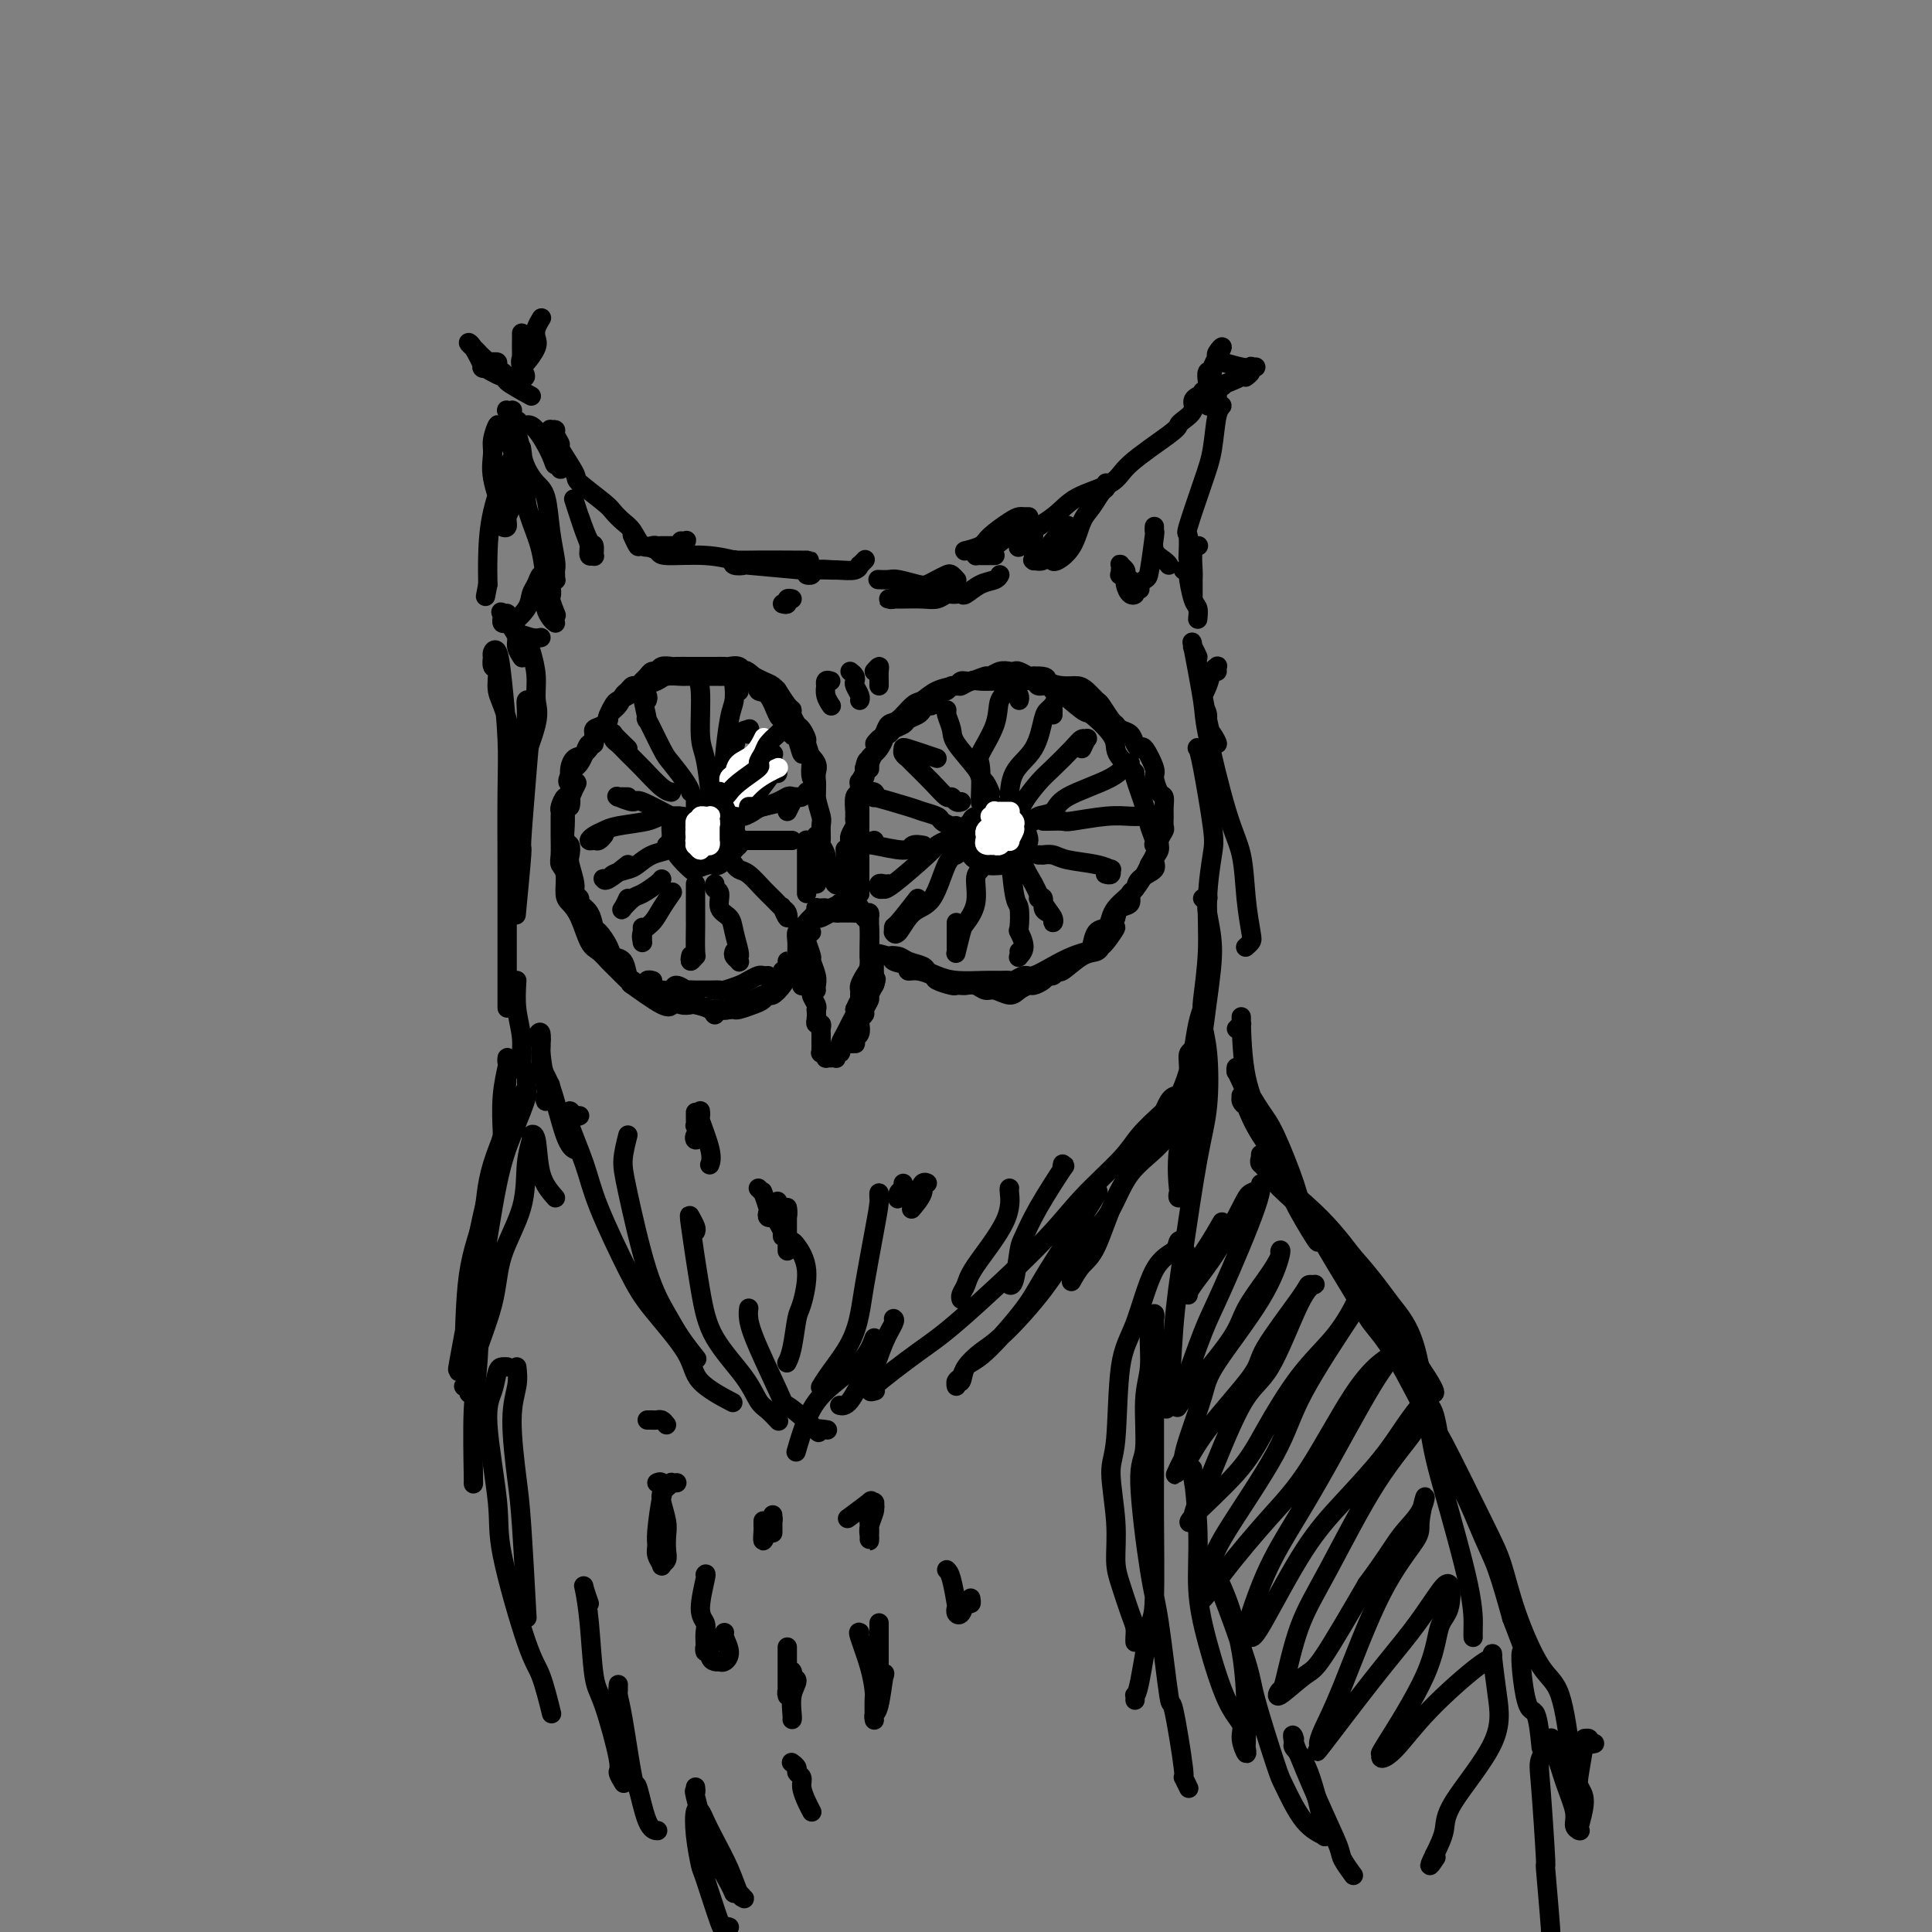 <svg viewBox='0 0 400 400' version='1.1' xmlns='http://www.w3.org/2000/svg' xmlns:xlink='http://www.w3.org/1999/xlink'><rect x="0" y="0" width="400" height="400" fill="#808080" stroke="none"/><g fill='none' stroke='rgb(0,0,0)' stroke-width='4' stroke-linecap='round' stroke-linejoin='round'><path d='M166,198c-0.030,-0.009 -0.061,-0.017 0,0c0.061,0.017 0.213,0.061 0,0c-0.213,-0.061 -0.790,-0.226 -1,0c-0.210,0.226 -0.052,0.842 0,1c0.052,0.158 -0.000,-0.143 0,0c0.000,0.143 0.053,0.729 0,1c-0.053,0.271 -0.210,0.226 0,0c0.210,-0.226 0.788,-0.632 1,-1c0.212,-0.368 0.057,-0.698 0,-1c-0.057,-0.302 -0.015,-0.576 0,-1c0.015,-0.424 0.004,-0.997 0,-1c-0.004,-0.003 -0.001,0.563 0,1c0.001,0.437 0.000,0.743 0,1c-0.000,0.257 -0.000,0.465 0,1c0.000,0.535 0.000,1.398 0,2c-0.000,0.602 -0.000,0.945 0,1c0.000,0.055 0.000,-0.177 0,0c-0.000,0.177 -0.000,0.765 0,1c0.000,0.235 0.000,0.118 0,0'/><path d='M166,203c0.000,1.064 0.001,1.225 0,1c-0.001,-0.225 -0.004,-0.836 0,-1c0.004,-0.164 0.015,0.120 0,0c-0.015,-0.120 -0.057,-0.644 0,-1c0.057,-0.356 0.212,-0.546 0,-1c-0.212,-0.454 -0.790,-1.173 -1,-2c-0.210,-0.827 -0.053,-1.762 0,-2c0.053,-0.238 0.000,0.219 0,0c-0.000,-0.219 0.051,-1.115 0,-2c-0.051,-0.885 -0.206,-1.758 0,-2c0.206,-0.242 0.772,0.146 1,0c0.228,-0.146 0.116,-0.828 0,-1c-0.116,-0.172 -0.238,0.164 0,0c0.238,-0.164 0.836,-0.827 1,-1c0.164,-0.173 -0.107,0.146 0,0c0.107,-0.146 0.592,-0.757 1,-1c0.408,-0.243 0.739,-0.118 1,0c0.261,0.118 0.451,0.228 1,0c0.549,-0.228 1.458,-0.793 2,-1c0.542,-0.207 0.719,-0.055 1,0c0.281,0.055 0.668,0.015 1,0c0.332,-0.015 0.611,-0.004 1,0c0.389,0.004 0.888,0.001 1,0c0.112,-0.001 -0.162,-0.000 0,0c0.162,0.000 0.761,0.000 1,0c0.239,-0.000 0.120,-0.000 0,0'/><path d='M177,189c1.707,-0.686 0.474,-0.902 0,-1c-0.474,-0.098 -0.187,-0.079 0,0c0.187,0.079 0.276,0.216 0,0c-0.276,-0.216 -0.918,-0.786 -1,-1c-0.082,-0.214 0.395,-0.071 0,0c-0.395,0.071 -1.664,0.072 -2,0c-0.336,-0.072 0.260,-0.215 0,0c-0.260,0.215 -1.376,0.790 -2,1c-0.624,0.210 -0.756,0.055 -1,0c-0.244,-0.055 -0.601,-0.011 -1,0c-0.399,0.011 -0.842,-0.010 -1,0c-0.158,0.010 -0.032,0.051 0,0c0.032,-0.051 -0.030,-0.194 0,0c0.030,0.194 0.152,0.724 0,1c-0.152,0.276 -0.577,0.298 -1,1c-0.423,0.702 -0.845,2.084 -1,3c-0.155,0.916 -0.041,1.368 0,2c0.041,0.632 0.011,1.446 0,2c-0.011,0.554 -0.004,0.849 0,1c0.004,0.151 0.005,0.159 0,1c-0.005,0.841 -0.016,2.514 0,3c0.016,0.486 0.061,-0.217 0,0c-0.061,0.217 -0.226,1.354 0,2c0.226,0.646 0.844,0.802 1,1c0.156,0.198 -0.150,0.438 0,1c0.150,0.562 0.757,1.446 1,2c0.243,0.554 0.121,0.777 0,1'/><path d='M169,209c0.150,3.409 0.026,2.433 0,2c-0.026,-0.433 0.046,-0.322 0,0c-0.046,0.322 -0.208,0.856 0,1c0.208,0.144 0.788,-0.102 1,0c0.212,0.102 0.057,0.552 0,1c-0.057,0.448 -0.015,0.895 0,1c0.015,0.105 0.004,-0.131 0,0c-0.004,0.131 -0.001,0.627 0,1c0.001,0.373 -0.001,0.621 0,1c0.001,0.379 0.004,0.890 0,1c-0.004,0.110 -0.016,-0.181 0,0c0.016,0.181 0.061,0.833 0,1c-0.061,0.167 -0.228,-0.151 0,0c0.228,0.151 0.849,0.772 1,1c0.151,0.228 -0.170,0.062 0,0c0.170,-0.062 0.829,-0.021 1,0c0.171,0.021 -0.147,0.021 0,0c0.147,-0.021 0.757,-0.062 1,0c0.243,0.062 0.118,0.227 0,0c-0.118,-0.227 -0.229,-0.848 0,-1c0.229,-0.152 0.796,0.163 1,0c0.204,-0.163 0.043,-0.806 0,-1c-0.043,-0.194 0.031,0.061 0,0c-0.031,-0.061 -0.166,-0.436 0,-1c0.166,-0.564 0.632,-1.316 1,-2c0.368,-0.684 0.638,-1.300 1,-2c0.362,-0.700 0.818,-1.486 1,-2c0.182,-0.514 0.091,-0.757 0,-1'/><path d='M177,209c0.846,-1.953 0.962,-1.836 1,-2c0.038,-0.164 -0.000,-0.610 0,-1c0.000,-0.390 0.038,-0.726 0,-1c-0.038,-0.274 -0.154,-0.487 0,-1c0.154,-0.513 0.577,-1.326 1,-2c0.423,-0.674 0.845,-1.208 1,-2c0.155,-0.792 0.041,-1.841 0,-2c-0.041,-0.159 -0.011,0.571 0,0c0.011,-0.571 0.003,-2.444 0,-3c-0.003,-0.556 -0.001,0.206 0,0c0.001,-0.206 0.000,-1.380 0,-2c-0.000,-0.620 -0.000,-0.687 0,-1c0.000,-0.313 0.001,-0.873 0,-1c-0.001,-0.127 -0.003,0.177 0,0c0.003,-0.177 0.011,-0.836 0,-1c-0.011,-0.164 -0.040,0.166 0,0c0.040,-0.166 0.151,-0.828 0,-1c-0.151,-0.172 -0.562,0.146 -1,0c-0.438,-0.146 -0.902,-0.757 -1,-1c-0.098,-0.243 0.169,-0.119 0,0c-0.169,0.119 -0.773,0.232 -1,0c-0.227,-0.232 -0.076,-0.810 0,-1c0.076,-0.190 0.075,0.007 0,0c-0.075,-0.007 -0.226,-0.218 0,0c0.226,0.218 0.830,0.866 1,1c0.170,0.134 -0.094,-0.248 0,0c0.094,0.248 0.547,1.124 1,2'/><path d='M179,190c0.536,0.550 0.875,0.925 1,2c0.125,1.075 0.034,2.848 0,4c-0.034,1.152 -0.012,1.681 0,2c0.012,0.319 0.013,0.427 0,1c-0.013,0.573 -0.041,1.610 0,2c0.041,0.390 0.151,0.132 0,1c-0.151,0.868 -0.562,2.863 -1,4c-0.438,1.137 -0.902,1.418 -1,2c-0.098,0.582 0.171,1.467 0,2c-0.171,0.533 -0.782,0.716 -1,1c-0.218,0.284 -0.045,0.669 0,1c0.045,0.331 -0.040,0.610 0,1c0.040,0.390 0.206,0.893 0,1c-0.206,0.107 -0.784,-0.182 -1,0c-0.216,0.182 -0.072,0.834 0,1c0.072,0.166 0.071,-0.155 0,0c-0.071,0.155 -0.211,0.786 0,1c0.211,0.214 0.775,0.012 1,0c0.225,-0.012 0.112,0.166 0,0c-0.112,-0.166 -0.222,-0.675 0,-1c0.222,-0.325 0.776,-0.467 1,-1c0.224,-0.533 0.117,-1.456 0,-2c-0.117,-0.544 -0.242,-0.708 0,-1c0.242,-0.292 0.853,-0.713 1,-1c0.147,-0.287 -0.171,-0.442 0,-1c0.171,-0.558 0.829,-1.521 1,-2c0.171,-0.479 -0.146,-0.475 0,-1c0.146,-0.525 0.756,-1.579 1,-2c0.244,-0.421 0.122,-0.211 0,0'/><path d='M181,204c0.774,-2.031 0.207,-1.108 0,-1c-0.207,0.108 -0.056,-0.598 0,-1c0.056,-0.402 0.015,-0.499 0,-1c-0.015,-0.501 -0.004,-1.404 0,-2c0.004,-0.596 0.001,-0.885 0,-1c-0.001,-0.115 -0.001,-0.058 0,0'/><path d='M168,193c-0.420,0.029 -0.841,0.057 -1,0c-0.159,-0.057 -0.058,-0.200 0,0c0.058,0.200 0.072,0.743 0,1c-0.072,0.257 -0.229,0.229 0,1c0.229,0.771 0.846,2.340 1,3c0.154,0.660 -0.155,0.412 0,1c0.155,0.588 0.773,2.013 1,3c0.227,0.987 0.061,1.535 0,2c-0.061,0.465 -0.017,0.847 0,1c0.017,0.153 0.009,0.076 0,0'/><path d='M176,180c0.008,-0.033 0.017,-0.065 0,0c-0.017,0.065 -0.058,0.228 0,0c0.058,-0.228 0.215,-0.847 0,-1c-0.215,-0.153 -0.804,0.162 -1,0c-0.196,-0.162 0.000,-0.799 0,-1c-0.000,-0.201 -0.196,0.033 0,0c0.196,-0.033 0.785,-0.335 1,-1c0.215,-0.665 0.058,-1.694 0,-2c-0.058,-0.306 -0.017,0.112 0,0c0.017,-0.112 0.008,-0.755 0,-1c-0.008,-0.245 -0.016,-0.093 0,0c0.016,0.093 0.057,0.126 0,0c-0.057,-0.126 -0.211,-0.411 0,-1c0.211,-0.589 0.789,-1.483 1,-2c0.211,-0.517 0.057,-0.657 0,-1c-0.057,-0.343 -0.016,-0.887 0,-1c0.016,-0.113 0.008,0.207 0,0c-0.008,-0.207 -0.016,-0.939 0,-1c0.016,-0.061 0.056,0.548 0,0c-0.056,-0.548 -0.207,-2.255 0,-3c0.207,-0.745 0.774,-0.528 1,-1c0.226,-0.472 0.113,-1.632 0,-2c-0.113,-0.368 -0.226,0.056 0,0c0.226,-0.056 0.792,-0.592 1,-1c0.208,-0.408 0.060,-0.688 0,-1c-0.060,-0.312 -0.030,-0.656 0,-1'/><path d='M179,159c0.692,-3.185 0.920,-0.646 1,0c0.080,0.646 0.010,-0.599 0,-1c-0.010,-0.401 0.040,0.044 0,0c-0.040,-0.044 -0.169,-0.576 0,-1c0.169,-0.424 0.637,-0.740 1,-1c0.363,-0.260 0.621,-0.465 1,-1c0.379,-0.535 0.879,-1.400 1,-2c0.121,-0.600 -0.137,-0.934 0,-1c0.137,-0.066 0.670,0.137 1,0c0.330,-0.137 0.455,-0.614 1,-1c0.545,-0.386 1.508,-0.682 2,-1c0.492,-0.318 0.513,-0.658 1,-1c0.487,-0.342 1.440,-0.687 2,-1c0.560,-0.313 0.727,-0.596 1,-1c0.273,-0.404 0.650,-0.930 1,-1c0.350,-0.070 0.671,0.317 1,0c0.329,-0.317 0.666,-1.338 1,-2c0.334,-0.662 0.666,-0.966 1,-1c0.334,-0.034 0.668,0.202 1,0c0.332,-0.202 0.660,-0.843 1,-1c0.340,-0.157 0.692,0.169 1,0c0.308,-0.169 0.572,-0.834 1,-1c0.428,-0.166 1.022,0.166 2,0c0.978,-0.166 2.342,-0.829 3,-1c0.658,-0.171 0.609,0.149 1,0c0.391,-0.149 1.222,-0.768 2,-1c0.778,-0.232 1.504,-0.076 2,0c0.496,0.076 0.762,0.072 1,0c0.238,-0.072 0.449,-0.212 1,0c0.551,0.212 1.443,0.775 2,1c0.557,0.225 0.778,0.113 1,0'/><path d='M214,140c3.170,-0.146 2.594,0.490 3,1c0.406,0.510 1.796,0.894 3,1c1.204,0.106 2.224,-0.066 3,0c0.776,0.066 1.307,0.371 2,1c0.693,0.629 1.547,1.583 2,2c0.453,0.417 0.506,0.296 1,1c0.494,0.704 1.427,2.233 2,3c0.573,0.767 0.784,0.770 1,1c0.216,0.230 0.438,0.685 1,1c0.562,0.315 1.465,0.491 2,1c0.535,0.509 0.703,1.353 1,2c0.297,0.647 0.723,1.098 1,1c0.277,-0.098 0.404,-0.746 1,0c0.596,0.746 1.662,2.885 2,4c0.338,1.115 -0.053,1.204 0,2c0.053,0.796 0.550,2.297 1,3c0.450,0.703 0.854,0.607 1,1c0.146,0.393 0.035,1.274 0,2c-0.035,0.726 0.006,1.297 0,2c-0.006,0.703 -0.059,1.539 0,2c0.059,0.461 0.229,0.546 0,1c-0.229,0.454 -0.857,1.276 -1,2c-0.143,0.724 0.197,1.350 0,2c-0.197,0.650 -0.933,1.325 -1,2c-0.067,0.675 0.534,1.351 0,2c-0.534,0.649 -2.202,1.272 -3,2c-0.798,0.728 -0.725,1.560 -1,2c-0.275,0.440 -0.899,0.489 -1,1c-0.101,0.511 0.319,1.484 0,2c-0.319,0.516 -1.377,0.576 -2,1c-0.623,0.424 -0.812,1.212 -1,2'/><path d='M231,190c-1.440,3.222 -0.039,1.778 0,2c0.039,0.222 -1.282,2.110 -2,3c-0.718,0.890 -0.833,0.784 -1,1c-0.167,0.216 -0.387,0.755 -1,1c-0.613,0.245 -1.617,0.194 -3,1c-1.383,0.806 -3.143,2.467 -4,3c-0.857,0.533 -0.811,-0.064 -1,0c-0.189,0.064 -0.613,0.787 -1,1c-0.387,0.213 -0.737,-0.084 -1,0c-0.263,0.084 -0.440,0.549 -1,1c-0.560,0.451 -1.505,0.887 -2,1c-0.495,0.113 -0.541,-0.098 -1,0c-0.459,0.098 -1.330,0.506 -2,1c-0.670,0.494 -1.139,1.075 -2,1c-0.861,-0.075 -2.114,-0.805 -3,-1c-0.886,-0.195 -1.404,0.144 -2,0c-0.596,-0.144 -1.271,-0.770 -2,-1c-0.729,-0.230 -1.513,-0.065 -2,0c-0.487,0.065 -0.678,0.029 -1,0c-0.322,-0.029 -0.775,-0.050 -1,0c-0.225,0.050 -0.223,0.172 -1,0c-0.777,-0.172 -2.335,-0.638 -3,-1c-0.665,-0.362 -0.438,-0.622 -1,-1c-0.562,-0.378 -1.911,-0.876 -3,-1c-1.089,-0.124 -1.916,0.124 -2,0c-0.084,-0.124 0.575,-0.621 0,-1c-0.575,-0.379 -2.386,-0.641 -3,-1c-0.614,-0.359 -0.033,-0.817 0,-1c0.033,-0.183 -0.484,-0.092 -1,0'/><path d='M184,198c-4.150,-1.086 -1.024,-0.302 0,0c1.024,0.302 -0.053,0.122 0,0c0.053,-0.122 1.234,-0.188 2,0c0.766,0.188 1.115,0.628 2,1c0.885,0.372 2.306,0.674 3,1c0.694,0.326 0.661,0.676 1,1c0.339,0.324 1.050,0.622 2,1c0.950,0.378 2.137,0.834 4,1c1.863,0.166 4.400,0.040 6,0c1.600,-0.040 2.261,0.005 3,0c0.739,-0.005 1.555,-0.060 2,0c0.445,0.060 0.520,0.234 1,0c0.480,-0.234 1.365,-0.875 2,-1c0.635,-0.125 1.021,0.267 2,0c0.979,-0.267 2.552,-1.193 4,-2c1.448,-0.807 2.773,-1.497 4,-2c1.227,-0.503 2.356,-0.820 3,-1c0.644,-0.180 0.802,-0.222 1,-1c0.198,-0.778 0.437,-2.292 1,-3c0.563,-0.708 1.449,-0.611 2,-1c0.551,-0.389 0.767,-1.263 1,-2c0.233,-0.737 0.482,-1.338 1,-2c0.518,-0.662 1.304,-1.383 2,-2c0.696,-0.617 1.303,-1.128 2,-2c0.697,-0.872 1.485,-2.106 2,-3c0.515,-0.894 0.758,-1.447 1,-2'/><path d='M238,179c2.223,-3.668 1.282,-3.838 1,-4c-0.282,-0.162 0.097,-0.316 0,-1c-0.097,-0.684 -0.669,-1.898 -1,-3c-0.331,-1.102 -0.421,-2.091 -1,-4c-0.579,-1.909 -1.647,-4.738 -2,-6c-0.353,-1.262 0.011,-0.958 0,-1c-0.011,-0.042 -0.395,-0.429 -1,-1c-0.605,-0.571 -1.429,-1.326 -2,-2c-0.571,-0.674 -0.889,-1.268 -1,-2c-0.111,-0.732 -0.015,-1.603 -1,-3c-0.985,-1.397 -3.050,-3.321 -4,-4c-0.950,-0.679 -0.783,-0.114 -2,-1c-1.217,-0.886 -3.816,-3.222 -5,-4c-1.184,-0.778 -0.953,0.002 -1,0c-0.047,-0.002 -0.373,-0.785 -1,-1c-0.627,-0.215 -1.556,0.138 -2,0c-0.444,-0.138 -0.402,-0.769 -1,-1c-0.598,-0.231 -1.836,-0.063 -3,0c-1.164,0.063 -2.253,0.021 -3,0c-0.747,-0.021 -1.153,-0.020 -2,0c-0.847,0.020 -2.134,0.060 -3,0c-0.866,-0.060 -1.310,-0.219 -2,0c-0.690,0.219 -1.626,0.816 -2,1c-0.374,0.184 -0.187,-0.045 -1,0c-0.813,0.045 -2.627,0.364 -4,1c-1.373,0.636 -2.304,1.589 -3,2c-0.696,0.411 -1.156,0.282 -2,1c-0.844,0.718 -2.072,2.285 -3,3c-0.928,0.715 -1.558,0.577 -2,1c-0.442,0.423 -0.698,1.407 -1,2c-0.302,0.593 -0.651,0.797 -1,1'/><path d='M182,153c-1.809,1.678 -0.331,0.873 0,1c0.331,0.127 -0.486,1.185 -1,2c-0.514,0.815 -0.726,1.387 -1,2c-0.274,0.613 -0.609,1.266 -1,2c-0.391,0.734 -0.837,1.547 -1,2c-0.163,0.453 -0.044,0.545 0,1c0.044,0.455 0.012,1.272 0,2c-0.012,0.728 -0.003,1.365 0,2c0.003,0.635 0.001,1.267 0,2c-0.001,0.733 -0.000,1.566 0,2c0.000,0.434 0.000,0.469 0,1c-0.000,0.531 -0.000,1.557 0,2c0.000,0.443 0.000,0.304 0,1c-0.000,0.696 -0.000,2.228 0,3c0.000,0.772 0.000,0.785 0,1c-0.000,0.215 -0.000,0.631 0,1c0.000,0.369 0.000,0.691 0,1c-0.000,0.309 -0.000,0.604 0,1c0.000,0.396 0.000,0.895 0,1c-0.000,0.105 -0.000,-0.182 0,0c0.000,0.182 0.000,0.832 0,1c-0.000,0.168 -0.000,-0.147 0,0c0.000,0.147 0.000,0.756 0,1c-0.000,0.244 -0.000,0.122 0,0'/><path d='M178,185c-0.453,0.008 -0.906,0.017 -1,0c-0.094,-0.017 0.172,-0.058 0,0c-0.172,0.058 -0.782,0.216 -1,0c-0.218,-0.216 -0.044,-0.806 0,-1c0.044,-0.194 -0.041,0.007 0,0c0.041,-0.007 0.207,-0.223 0,-1c-0.207,-0.777 -0.787,-2.116 -1,-3c-0.213,-0.884 -0.057,-1.315 0,-2c0.057,-0.685 0.016,-1.624 0,-2c-0.016,-0.376 -0.008,-0.188 0,0'/><path d='M167,185c-0.000,-0.347 -0.000,-0.695 0,-1c0.000,-0.305 0.000,-0.568 0,-1c-0.000,-0.432 -0.000,-1.033 0,-2c0.000,-0.967 0.000,-2.302 0,-3c-0.000,-0.698 -0.001,-0.761 0,-1c0.001,-0.239 0.004,-0.653 0,-1c-0.004,-0.347 -0.015,-0.626 0,-1c0.015,-0.374 0.057,-0.843 0,-1c-0.057,-0.157 -0.211,-0.003 0,0c0.211,0.003 0.789,-0.146 1,0c0.211,0.146 0.057,0.588 0,1c-0.057,0.412 -0.015,0.794 0,1c0.015,0.206 0.004,0.236 0,1c-0.004,0.764 -0.001,2.261 0,3c0.001,0.739 -0.001,0.720 0,1c0.001,0.280 0.004,0.860 0,1c-0.004,0.140 -0.015,-0.159 0,0c0.015,0.159 0.057,0.775 0,1c-0.057,0.225 -0.211,0.059 0,0c0.211,-0.059 0.789,-0.011 1,0c0.211,0.011 0.057,-0.014 0,0c-0.057,0.014 -0.015,0.067 0,0c0.015,-0.067 0.004,-0.255 0,-1c-0.004,-0.745 -0.001,-2.047 0,-3c0.001,-0.953 0.000,-1.558 0,-2c-0.000,-0.442 -0.000,-0.721 0,-1'/><path d='M169,176c0.309,-1.574 0.083,-1.010 0,-1c-0.083,0.010 -0.022,-0.536 0,-1c0.022,-0.464 0.006,-0.847 0,-1c-0.006,-0.153 -0.003,-0.077 0,0'/><path d='M176,182c-0.312,0.423 -0.623,0.845 -1,1c-0.377,0.155 -0.819,0.041 -1,0c-0.181,-0.041 -0.100,-0.009 0,0c0.100,0.009 0.220,-0.003 0,0c-0.220,0.003 -0.781,0.023 -1,0c-0.219,-0.023 -0.096,-0.089 0,0c0.096,0.089 0.166,0.332 0,0c-0.166,-0.332 -0.566,-1.239 -1,-2c-0.434,-0.761 -0.901,-1.377 -1,-2c-0.099,-0.623 0.171,-1.253 0,-2c-0.171,-0.747 -0.782,-1.610 -1,-2c-0.218,-0.390 -0.043,-0.308 0,-1c0.043,-0.692 -0.045,-2.158 0,-3c0.045,-0.842 0.222,-1.060 0,-2c-0.222,-0.940 -0.843,-2.603 -1,-4c-0.157,-1.397 0.150,-2.529 0,-3c-0.150,-0.471 -0.757,-0.282 -1,-1c-0.243,-0.718 -0.121,-2.343 0,-3c0.121,-0.657 0.240,-0.346 0,-1c-0.240,-0.654 -0.839,-2.273 -1,-3c-0.161,-0.727 0.115,-0.563 0,-1c-0.115,-0.437 -0.621,-1.477 -1,-2c-0.379,-0.523 -0.631,-0.530 -1,-1c-0.369,-0.470 -0.855,-1.403 -1,-2c-0.145,-0.597 0.050,-0.856 0,-1c-0.050,-0.144 -0.345,-0.171 -1,-1c-0.655,-0.829 -1.672,-2.461 -2,-3c-0.328,-0.539 0.031,0.013 0,0c-0.031,-0.013 -0.452,-0.591 -1,-1c-0.548,-0.409 -1.225,-0.649 -2,-1c-0.775,-0.351 -1.650,-0.815 -2,-1c-0.350,-0.185 -0.175,-0.093 0,0'/><path d='M156,140c-1.970,-1.868 -1.894,-1.036 -2,-1c-0.106,0.036 -0.395,-0.722 -1,-1c-0.605,-0.278 -1.528,-0.074 -2,0c-0.472,0.074 -0.494,0.020 -1,0c-0.506,-0.020 -1.495,-0.005 -2,0c-0.505,0.005 -0.524,0.001 -1,0c-0.476,-0.001 -1.408,-0.000 -2,0c-0.592,0.000 -0.845,-0.001 -1,0c-0.155,0.001 -0.213,0.004 -1,0c-0.787,-0.004 -2.305,-0.016 -3,0c-0.695,0.016 -0.567,0.060 -1,0c-0.433,-0.060 -1.425,-0.224 -2,0c-0.575,0.224 -0.731,0.834 -1,1c-0.269,0.166 -0.649,-0.114 -1,0c-0.351,0.114 -0.671,0.622 -1,1c-0.329,0.378 -0.666,0.625 -1,1c-0.334,0.375 -0.666,0.877 -1,1c-0.334,0.123 -0.672,-0.132 -1,0c-0.328,0.132 -0.647,0.651 -1,1c-0.353,0.349 -0.739,0.527 -1,1c-0.261,0.473 -0.398,1.240 -1,2c-0.602,0.760 -1.668,1.512 -2,2c-0.332,0.488 0.069,0.713 0,1c-0.069,0.287 -0.610,0.636 -1,1c-0.390,0.364 -0.629,0.744 -1,1c-0.371,0.256 -0.873,0.387 -1,1c-0.127,0.613 0.121,1.709 0,2c-0.121,0.291 -0.610,-0.221 -1,0c-0.390,0.221 -0.682,1.175 -1,2c-0.318,0.825 -0.662,1.521 -1,2c-0.338,0.479 -0.669,0.739 -1,1'/><path d='M119,159c-2.798,3.902 -0.792,3.157 0,3c0.792,-0.157 0.370,0.272 0,1c-0.370,0.728 -0.688,1.753 -1,2c-0.312,0.247 -0.620,-0.286 -1,0c-0.380,0.286 -0.834,1.391 -1,2c-0.166,0.609 -0.044,0.723 0,1c0.044,0.277 0.011,0.718 0,1c-0.011,0.282 0.001,0.405 0,1c-0.001,0.595 -0.015,1.661 0,3c0.015,1.339 0.059,2.949 0,4c-0.059,1.051 -0.220,1.542 0,2c0.220,0.458 0.821,0.882 1,2c0.179,1.118 -0.066,2.928 0,4c0.066,1.072 0.441,1.404 1,2c0.559,0.596 1.301,1.454 2,3c0.699,1.546 1.355,3.778 2,5c0.645,1.222 1.278,1.432 2,2c0.722,0.568 1.533,1.493 2,2c0.467,0.507 0.591,0.596 1,1c0.409,0.404 1.104,1.124 2,2c0.896,0.876 1.991,1.909 2,2c0.009,0.091 -1.070,-0.759 0,0c1.070,0.759 4.288,3.127 6,4c1.712,0.873 1.918,0.249 2,0c0.082,-0.249 0.041,-0.125 0,0'/><path d='M148,210c-0.004,-0.030 -0.007,-0.060 0,0c0.007,0.060 0.026,0.209 0,0c-0.026,-0.209 -0.097,-0.778 0,-1c0.097,-0.222 0.360,-0.097 1,0c0.640,0.097 1.655,0.166 2,0c0.345,-0.166 0.018,-0.568 1,-1c0.982,-0.432 3.271,-0.893 4,-1c0.729,-0.107 -0.102,0.140 0,0c0.102,-0.140 1.137,-0.669 2,-1c0.863,-0.331 1.556,-0.466 2,-1c0.444,-0.534 0.641,-1.468 1,-2c0.359,-0.532 0.881,-0.663 1,-1c0.119,-0.337 -0.164,-0.880 0,-1c0.164,-0.120 0.776,0.182 1,0c0.224,-0.182 0.060,-0.849 0,-1c-0.060,-0.151 -0.016,0.212 0,0c0.016,-0.212 0.004,-1.000 0,-1c-0.004,-0.000 -0.001,0.787 0,1c0.001,0.213 -0.002,-0.148 0,0c0.002,0.148 0.008,0.804 0,1c-0.008,0.196 -0.030,-0.067 0,0c0.030,0.067 0.111,0.466 0,1c-0.111,0.534 -0.413,1.204 -1,2c-0.587,0.796 -1.460,1.720 -2,2c-0.540,0.280 -0.746,-0.083 -1,0c-0.254,0.083 -0.554,0.611 -1,1c-0.446,0.389 -1.037,0.640 -2,1c-0.963,0.360 -2.298,0.828 -3,1c-0.702,0.172 -0.772,0.049 -1,0c-0.228,-0.049 -0.614,-0.025 -1,0'/><path d='M151,209c-1.788,0.391 -1.760,-0.130 -2,0c-0.240,0.130 -0.750,0.911 -1,1c-0.250,0.089 -0.242,-0.516 -1,-1c-0.758,-0.484 -2.282,-0.848 -3,-1c-0.718,-0.152 -0.630,-0.093 -1,0c-0.370,0.093 -1.197,0.218 -2,0c-0.803,-0.218 -1.582,-0.780 -2,-1c-0.418,-0.220 -0.475,-0.097 -1,0c-0.525,0.097 -1.517,0.167 -2,0c-0.483,-0.167 -0.458,-0.570 -1,-1c-0.542,-0.430 -1.651,-0.887 -2,-1c-0.349,-0.113 0.062,0.117 0,0c-0.062,-0.117 -0.598,-0.580 -1,-1c-0.402,-0.420 -0.670,-0.797 -1,-1c-0.330,-0.203 -0.722,-0.233 -1,-1c-0.278,-0.767 -0.442,-2.269 -1,-3c-0.558,-0.731 -1.510,-0.689 -2,-1c-0.490,-0.311 -0.517,-0.976 -1,-2c-0.483,-1.024 -1.421,-2.407 -2,-3c-0.579,-0.593 -0.800,-0.396 -1,-1c-0.200,-0.604 -0.378,-2.008 -1,-3c-0.622,-0.992 -1.687,-1.572 -2,-2c-0.313,-0.428 0.126,-0.705 0,-1c-0.126,-0.295 -0.817,-0.608 -1,-1c-0.183,-0.392 0.143,-0.863 0,-2c-0.143,-1.137 -0.756,-2.941 -1,-4c-0.244,-1.059 -0.118,-1.372 0,-2c0.118,-0.628 0.227,-1.570 0,-2c-0.227,-0.430 -0.792,-0.346 -1,-1c-0.208,-0.654 -0.059,-2.044 0,-3c0.059,-0.956 0.030,-1.478 0,-2'/><path d='M117,169c-0.238,-3.008 0.668,-1.530 1,-2c0.332,-0.470 0.091,-2.890 0,-4c-0.091,-1.110 -0.033,-0.912 0,-1c0.033,-0.088 0.041,-0.464 0,-1c-0.041,-0.536 -0.132,-1.233 0,-2c0.132,-0.767 0.487,-1.605 1,-2c0.513,-0.395 1.184,-0.346 2,-1c0.816,-0.654 1.777,-2.010 2,-3c0.223,-0.990 -0.292,-1.613 0,-2c0.292,-0.387 1.392,-0.537 2,-1c0.608,-0.463 0.726,-1.237 1,-2c0.274,-0.763 0.705,-1.514 1,-2c0.295,-0.486 0.453,-0.707 1,-1c0.547,-0.293 1.482,-0.657 2,-1c0.518,-0.343 0.619,-0.666 1,-1c0.381,-0.334 1.043,-0.678 2,-1c0.957,-0.322 2.211,-0.622 3,-1c0.789,-0.378 1.114,-0.833 2,-1c0.886,-0.167 2.332,-0.045 3,0c0.668,0.045 0.558,0.012 1,0c0.442,-0.012 1.435,-0.004 2,0c0.565,0.004 0.702,0.003 1,0c0.298,-0.003 0.758,-0.007 2,0c1.242,0.007 3.267,0.026 4,0c0.733,-0.026 0.175,-0.098 1,0c0.825,0.098 3.033,0.364 4,1c0.967,0.636 0.693,1.640 1,2c0.307,0.360 1.196,0.076 2,1c0.804,0.924 1.524,3.056 2,4c0.476,0.944 0.707,0.698 1,1c0.293,0.302 0.646,1.151 1,2'/><path d='M163,151c1.263,1.763 0.920,1.172 1,1c0.080,-0.172 0.582,0.075 1,1c0.418,0.925 0.753,2.526 1,3c0.247,0.474 0.406,-0.181 1,0c0.594,0.181 1.623,1.198 2,2c0.377,0.802 0.101,1.390 0,2c-0.101,0.610 -0.027,1.241 0,2c0.027,0.759 0.008,1.645 0,2c-0.008,0.355 -0.004,0.177 0,0'/><path d='M203,173c0.000,0.000 0.000,0.000 0,0c0.000,0.000 0.000,0.000 0,0c0.000,0.000 0.000,0.000 0,0'/><path d='M135,203c0.115,0.030 0.230,0.059 0,0c-0.230,-0.059 -0.804,-0.208 -1,0c-0.196,0.208 -0.012,0.773 0,1c0.012,0.227 -0.147,0.115 0,0c0.147,-0.115 0.601,-0.232 1,0c0.399,0.232 0.742,0.812 1,1c0.258,0.188 0.431,-0.016 1,0c0.569,0.016 1.533,0.253 2,0c0.467,-0.253 0.436,-0.996 1,-1c0.564,-0.004 1.723,0.731 2,1c0.277,0.269 -0.326,0.072 0,0c0.326,-0.072 1.583,-0.020 2,0c0.417,0.020 -0.006,0.006 0,0c0.006,-0.006 0.442,-0.005 1,0c0.558,0.005 1.237,0.013 2,0c0.763,-0.013 1.609,-0.046 2,0c0.391,0.046 0.328,0.170 1,0c0.672,-0.170 2.079,-0.634 3,-1c0.921,-0.366 1.357,-0.634 2,-1c0.643,-0.366 1.492,-0.830 2,-1c0.508,-0.170 0.675,-0.046 1,0c0.325,0.046 0.807,0.013 1,0c0.193,-0.013 0.096,-0.007 0,0'/><path d='M205,174c0.031,0.113 0.063,0.226 0,0c-0.063,-0.226 -0.219,-0.793 0,-1c0.219,-0.207 0.814,-0.056 1,0c0.186,0.056 -0.037,0.016 0,0c0.037,-0.016 0.336,-0.008 1,0c0.664,0.008 1.695,0.017 2,0c0.305,-0.017 -0.114,-0.061 0,0c0.114,0.061 0.761,0.227 1,0c0.239,-0.227 0.070,-0.845 0,-1c-0.070,-0.155 -0.043,0.155 0,0c0.043,-0.155 0.101,-0.775 0,-1c-0.101,-0.225 -0.360,-0.056 -1,0c-0.640,0.056 -1.660,-0.001 -2,0c-0.340,0.001 -0.000,0.060 0,0c0.000,-0.060 -0.339,-0.241 -1,0c-0.661,0.241 -1.643,0.902 -2,1c-0.357,0.098 -0.088,-0.366 0,0c0.088,0.366 -0.004,1.562 0,2c0.004,0.438 0.104,0.117 0,0c-0.104,-0.117 -0.413,-0.032 0,0c0.413,0.032 1.546,0.009 2,0c0.454,-0.009 0.227,-0.005 0,0'/><path d='M206,174c0.997,0.434 2.488,0.519 3,0c0.512,-0.519 0.043,-1.642 0,-2c-0.043,-0.358 0.340,0.047 0,0c-0.340,-0.047 -1.403,-0.548 -2,-1c-0.597,-0.452 -0.728,-0.857 -1,-1c-0.272,-0.143 -0.687,-0.026 -1,0c-0.313,0.026 -0.526,-0.039 -1,0c-0.474,0.039 -1.211,0.181 -2,1c-0.789,0.819 -1.632,2.314 -2,3c-0.368,0.686 -0.261,0.564 0,1c0.261,0.436 0.674,1.432 1,2c0.326,0.568 0.563,0.709 1,1c0.437,0.291 1.073,0.734 2,1c0.927,0.266 2.143,0.357 3,0c0.857,-0.357 1.355,-1.160 2,-2c0.645,-0.840 1.439,-1.716 2,-2c0.561,-0.284 0.891,0.025 1,0c0.109,-0.025 -0.001,-0.385 0,-1c0.001,-0.615 0.114,-1.486 0,-2c-0.114,-0.514 -0.455,-0.671 -1,-1c-0.545,-0.329 -1.295,-0.831 -2,-1c-0.705,-0.169 -1.365,-0.003 -2,0c-0.635,0.003 -1.244,-0.155 -2,0c-0.756,0.155 -1.660,0.623 -2,1c-0.340,0.377 -0.116,0.665 0,1c0.116,0.335 0.124,0.719 0,1c-0.124,0.281 -0.380,0.460 0,1c0.380,0.540 1.394,1.440 2,2c0.606,0.560 0.803,0.780 1,1'/><path d='M206,177c0.273,1.377 0.455,1.321 1,1c0.545,-0.321 1.453,-0.906 2,-1c0.547,-0.094 0.732,0.304 1,0c0.268,-0.304 0.620,-1.309 1,-2c0.380,-0.691 0.790,-1.068 1,-1c0.210,0.068 0.220,0.583 0,0c-0.220,-0.583 -0.670,-2.262 -1,-3c-0.330,-0.738 -0.539,-0.535 -1,-1c-0.461,-0.465 -1.174,-1.597 -2,-2c-0.826,-0.403 -1.766,-0.076 -2,0c-0.234,0.076 0.237,-0.098 0,0c-0.237,0.098 -1.182,0.468 -2,1c-0.818,0.532 -1.508,1.228 -2,2c-0.492,0.772 -0.785,1.622 -1,2c-0.215,0.378 -0.353,0.284 0,1c0.353,0.716 1.196,2.241 2,3c0.804,0.759 1.568,0.752 2,1c0.432,0.248 0.531,0.753 1,1c0.469,0.247 1.307,0.237 2,0c0.693,-0.237 1.240,-0.701 2,-1c0.760,-0.299 1.733,-0.432 2,-1c0.267,-0.568 -0.172,-1.570 0,-2c0.172,-0.430 0.957,-0.288 1,-1c0.043,-0.712 -0.655,-2.279 -1,-3c-0.345,-0.721 -0.338,-0.597 -1,-1c-0.662,-0.403 -1.995,-1.335 -3,-2c-1.005,-0.665 -1.684,-1.065 -2,-1c-0.316,0.065 -0.270,0.595 -1,1c-0.730,0.405 -2.235,0.686 -3,1c-0.765,0.314 -0.790,0.661 -1,1c-0.210,0.339 -0.605,0.669 -1,1'/><path d='M200,171c-1.267,0.829 -0.435,1.401 0,2c0.435,0.599 0.473,1.226 1,2c0.527,0.774 1.541,1.695 2,2c0.459,0.305 0.361,-0.008 1,0c0.639,0.008 2.013,0.335 3,0c0.987,-0.335 1.587,-1.331 2,-2c0.413,-0.669 0.641,-1.010 1,-1c0.359,0.010 0.851,0.371 1,0c0.149,-0.371 -0.044,-1.472 0,-2c0.044,-0.528 0.325,-0.482 0,-1c-0.325,-0.518 -1.256,-1.601 -2,-2c-0.744,-0.399 -1.300,-0.115 -2,0c-0.700,0.115 -1.542,0.061 -2,0c-0.458,-0.061 -0.531,-0.129 -1,0c-0.469,0.129 -1.334,0.455 -2,1c-0.666,0.545 -1.131,1.309 -1,2c0.131,0.691 0.860,1.310 1,2c0.140,0.690 -0.310,1.450 0,2c0.310,0.550 1.378,0.891 2,1c0.622,0.109 0.797,-0.012 1,0c0.203,0.012 0.433,0.158 1,0c0.567,-0.158 1.469,-0.621 2,-1c0.531,-0.379 0.689,-0.676 1,-1c0.311,-0.324 0.774,-0.676 1,-1c0.226,-0.324 0.216,-0.619 0,-1c-0.216,-0.381 -0.636,-0.849 -1,-1c-0.364,-0.151 -0.672,0.015 -1,0c-0.328,-0.015 -0.676,-0.210 -1,0c-0.324,0.210 -0.626,0.826 -1,1c-0.374,0.174 -0.821,-0.093 -1,0c-0.179,0.093 -0.089,0.547 0,1'/><path d='M205,174c-0.833,0.000 -0.417,0.000 0,0'/><path d='M143,176c0.009,-0.309 0.017,-0.619 0,-1c-0.017,-0.381 -0.060,-0.834 0,-1c0.060,-0.166 0.224,-0.044 0,0c-0.224,0.044 -0.834,0.012 -1,0c-0.166,-0.012 0.113,-0.004 0,0c-0.113,0.004 -0.619,0.004 -1,0c-0.381,-0.004 -0.636,-0.011 -1,0c-0.364,0.011 -0.838,0.041 -1,0c-0.162,-0.041 -0.011,-0.154 0,0c0.011,0.154 -0.117,0.573 0,1c0.117,0.427 0.479,0.862 1,1c0.521,0.138 1.201,-0.019 2,0c0.799,0.019 1.716,0.215 2,0c0.284,-0.215 -0.067,-0.842 0,-1c0.067,-0.158 0.550,0.151 1,0c0.450,-0.151 0.866,-0.762 1,-1c0.134,-0.238 -0.016,-0.102 0,0c0.016,0.102 0.197,0.171 0,0c-0.197,-0.171 -0.771,-0.581 -1,-1c-0.229,-0.419 -0.112,-0.847 0,-1c0.112,-0.153 0.219,-0.033 0,0c-0.219,0.033 -0.764,-0.022 -1,0c-0.236,0.022 -0.165,0.121 0,0c0.165,-0.121 0.423,-0.463 0,0c-0.423,0.463 -1.526,1.732 -2,2c-0.474,0.268 -0.320,-0.466 0,0c0.320,0.466 0.806,2.133 1,3c0.194,0.867 0.097,0.933 0,1'/><path d='M143,178c0.081,1.163 0.782,1.070 1,1c0.218,-0.070 -0.047,-0.118 0,0c0.047,0.118 0.405,0.400 1,0c0.595,-0.400 1.427,-1.483 2,-2c0.573,-0.517 0.886,-0.467 1,-1c0.114,-0.533 0.027,-1.649 0,-2c-0.027,-0.351 0.004,0.064 0,0c-0.004,-0.064 -0.043,-0.605 0,-1c0.043,-0.395 0.167,-0.643 0,-1c-0.167,-0.357 -0.627,-0.825 -1,-1c-0.373,-0.175 -0.660,-0.059 -1,0c-0.340,0.059 -0.731,0.062 -1,0c-0.269,-0.062 -0.414,-0.188 -1,0c-0.586,0.188 -1.614,0.688 -2,1c-0.386,0.312 -0.130,0.434 0,1c0.130,0.566 0.132,1.575 0,2c-0.132,0.425 -0.400,0.266 0,1c0.400,0.734 1.466,2.361 2,3c0.534,0.639 0.535,0.288 1,0c0.465,-0.288 1.392,-0.515 2,-1c0.608,-0.485 0.896,-1.229 1,-2c0.104,-0.771 0.025,-1.569 0,-2c-0.025,-0.431 0.002,-0.494 0,-1c-0.002,-0.506 -0.035,-1.453 0,-2c0.035,-0.547 0.139,-0.694 0,-1c-0.139,-0.306 -0.522,-0.773 -1,-1c-0.478,-0.227 -1.052,-0.215 -2,0c-0.948,0.215 -2.271,0.633 -3,1c-0.729,0.367 -0.865,0.684 -1,1'/><path d='M141,171c-1.317,0.169 -1.110,0.591 -1,1c0.110,0.409 0.123,0.807 0,1c-0.123,0.193 -0.380,0.183 0,1c0.380,0.817 1.398,2.460 2,3c0.602,0.540 0.787,-0.023 1,0c0.213,0.023 0.453,0.631 1,1c0.547,0.369 1.400,0.499 2,0c0.600,-0.499 0.946,-1.625 1,-2c0.054,-0.375 -0.183,0.002 0,0c0.183,-0.002 0.788,-0.382 1,-1c0.212,-0.618 0.031,-1.472 0,-2c-0.031,-0.528 0.086,-0.730 0,-1c-0.086,-0.270 -0.376,-0.609 -1,-1c-0.624,-0.391 -1.583,-0.835 -2,-1c-0.417,-0.165 -0.293,-0.052 -1,0c-0.707,0.052 -2.243,0.043 -3,0c-0.757,-0.043 -0.733,-0.121 -1,0c-0.267,0.121 -0.824,0.442 -1,1c-0.176,0.558 0.031,1.352 0,2c-0.031,0.648 -0.300,1.150 0,2c0.300,0.850 1.167,2.049 2,3c0.833,0.951 1.631,1.656 2,2c0.369,0.344 0.309,0.327 1,0c0.691,-0.327 2.133,-0.965 3,-1c0.867,-0.035 1.158,0.534 2,0c0.842,-0.534 2.234,-2.170 3,-3c0.766,-0.830 0.904,-0.852 1,-1c0.096,-0.148 0.149,-0.421 0,-1c-0.149,-0.579 -0.502,-1.464 -1,-2c-0.498,-0.536 -1.142,-0.725 -2,-1c-0.858,-0.275 -1.929,-0.638 -3,-1'/><path d='M147,170c-1.117,-0.523 -1.409,-0.832 -2,-1c-0.591,-0.168 -1.480,-0.195 -2,0c-0.520,0.195 -0.672,0.611 -1,1c-0.328,0.389 -0.831,0.749 -1,1c-0.169,0.251 -0.003,0.393 0,1c0.003,0.607 -0.157,1.679 0,2c0.157,0.321 0.630,-0.110 1,0c0.370,0.110 0.638,0.760 1,1c0.362,0.240 0.818,0.068 1,0c0.182,-0.068 0.091,-0.034 0,0'/><path d='M144,139c-0.119,0.330 -0.238,0.659 0,1c0.238,0.341 0.834,0.692 1,3c0.166,2.308 -0.099,6.572 0,9c0.099,2.428 0.562,3.018 1,5c0.438,1.982 0.849,5.354 1,7c0.151,1.646 0.040,1.565 0,2c-0.040,0.435 -0.011,1.386 0,2c0.011,0.614 0.003,0.890 0,1c-0.003,0.110 -0.002,0.055 0,0'/><path d='M134,145c0.113,-0.300 0.225,-0.600 0,-1c-0.225,-0.400 -0.788,-0.900 -1,-1c-0.212,-0.100 -0.074,0.198 0,0c0.074,-0.198 0.082,-0.894 0,-1c-0.082,-0.106 -0.256,0.378 0,2c0.256,1.622 0.940,4.381 1,5c0.060,0.619 -0.506,-0.902 0,0c0.506,0.902 2.083,4.228 3,6c0.917,1.772 1.174,1.990 2,3c0.826,1.010 2.222,2.810 3,4c0.778,1.190 0.936,1.768 1,2c0.064,0.232 0.032,0.116 0,0'/><path d='M130,155c-1.307,-1.266 -2.614,-2.532 -3,-3c-0.386,-0.468 0.147,-0.137 0,0c-0.147,0.137 -0.976,0.081 -1,0c-0.024,-0.081 0.758,-0.186 1,0c0.242,0.186 -0.055,0.663 0,1c0.055,0.337 0.463,0.535 1,1c0.537,0.465 1.202,1.196 2,2c0.798,0.804 1.729,1.679 3,3c1.271,1.321 2.881,3.086 4,4c1.119,0.914 1.748,0.975 2,1c0.252,0.025 0.126,0.012 0,0'/><path d='M130,165c-0.869,-0.010 -1.737,-0.020 -2,0c-0.263,0.020 0.081,0.069 0,0c-0.081,-0.069 -0.587,-0.257 0,0c0.587,0.257 2.266,0.959 3,1c0.734,0.041 0.521,-0.577 2,0c1.479,0.577 4.649,2.351 6,3c1.351,0.649 0.885,0.173 1,0c0.115,-0.173 0.813,-0.043 1,0c0.187,0.043 -0.138,0.001 0,0c0.138,-0.001 0.739,0.041 0,0c-0.739,-0.041 -2.817,-0.166 -4,0c-1.183,0.166 -1.470,0.623 -3,1c-1.530,0.377 -4.302,0.675 -6,1c-1.698,0.325 -2.323,0.676 -3,1c-0.677,0.324 -1.407,0.619 -2,1c-0.593,0.381 -1.048,0.848 -1,1c0.048,0.152 0.601,-0.011 1,0c0.399,0.011 0.646,0.195 1,0c0.354,-0.195 0.815,-0.770 1,-1c0.185,-0.230 0.092,-0.115 0,0'/><path d='M130,179c-1.585,1.266 -3.170,2.533 -4,3c-0.830,0.467 -0.906,0.136 -1,0c-0.094,-0.136 -0.206,-0.077 0,0c0.206,0.077 0.729,0.171 1,0c0.271,-0.171 0.290,-0.609 1,-1c0.710,-0.391 2.109,-0.735 3,-1c0.891,-0.265 1.272,-0.449 2,-1c0.728,-0.551 1.803,-1.467 3,-2c1.197,-0.533 2.514,-0.682 3,-1c0.486,-0.318 0.139,-0.805 0,-1c-0.139,-0.195 -0.069,-0.097 0,0'/><path d='M130,186c-0.372,0.789 -0.745,1.578 -1,2c-0.255,0.422 -0.394,0.477 0,0c0.394,-0.477 1.321,-1.487 2,-2c0.679,-0.513 1.110,-0.529 2,-1c0.890,-0.471 2.240,-1.396 3,-2c0.760,-0.604 0.932,-0.887 1,-1c0.068,-0.113 0.034,-0.057 0,0'/><path d='M133,192c-0.001,0.193 -0.002,0.385 0,1c0.002,0.615 0.007,1.652 0,2c-0.007,0.348 -0.024,0.008 0,0c0.024,-0.008 0.091,0.316 0,0c-0.091,-0.316 -0.339,-1.273 0,-2c0.339,-0.727 1.266,-1.226 2,-2c0.734,-0.774 1.274,-1.824 2,-3c0.726,-1.176 1.636,-2.479 2,-3c0.364,-0.521 0.182,-0.261 0,0'/><path d='M143,198c0.030,-0.146 0.061,-0.293 0,0c-0.061,0.293 -0.212,1.025 0,1c0.212,-0.025 0.789,-0.806 1,-1c0.211,-0.194 0.057,0.199 0,-1c-0.057,-1.199 -0.015,-3.989 0,-5c0.015,-1.011 0.004,-0.242 0,-1c-0.004,-0.758 -0.001,-3.044 0,-4c0.001,-0.956 0.000,-0.582 0,-1c-0.000,-0.418 -0.000,-1.627 0,-2c0.000,-0.373 0.000,0.092 0,0c-0.000,-0.092 -0.000,-0.741 0,-1c0.000,-0.259 0.000,-0.130 0,0'/><path d='M152,197c-0.113,0.318 -0.227,0.635 0,1c0.227,0.365 0.794,0.777 1,1c0.206,0.223 0.052,0.258 0,0c-0.052,-0.258 -0.002,-0.807 0,-1c0.002,-0.193 -0.046,-0.028 0,0c0.046,0.028 0.185,-0.080 0,-1c-0.185,-0.920 -0.694,-2.652 -1,-4c-0.306,-1.348 -0.408,-2.312 -1,-3c-0.592,-0.688 -1.675,-1.099 -2,-2c-0.325,-0.901 0.109,-2.293 0,-3c-0.109,-0.707 -0.760,-0.729 -1,-1c-0.240,-0.271 -0.069,-0.792 0,-1c0.069,-0.208 0.034,-0.104 0,0'/><path d='M162,188c-0.109,-0.252 -0.217,-0.505 0,0c0.217,0.505 0.761,1.766 1,2c0.239,0.234 0.174,-0.561 0,-1c-0.174,-0.439 -0.456,-0.523 -1,-1c-0.544,-0.477 -1.351,-1.347 -2,-2c-0.649,-0.653 -1.141,-1.089 -2,-2c-0.859,-0.911 -2.086,-2.296 -3,-3c-0.914,-0.704 -1.515,-0.728 -2,-1c-0.485,-0.272 -0.853,-0.792 -1,-1c-0.147,-0.208 -0.074,-0.104 0,0'/><path d='M163,174c0.404,0.000 0.807,0.000 1,0c0.193,0.000 0.175,0.000 0,0c-0.175,0.000 -0.509,0.000 -1,0c-0.491,0.000 -1.141,0.000 -2,0c-0.859,0.000 -1.929,0.000 -3,0c-1.071,0.000 -2.143,0.000 -3,0c-0.857,0.000 -1.500,0.000 -2,0c-0.500,0.000 -0.857,0.000 -1,0c-0.143,0.000 -0.071,0.000 0,0'/><path d='M163,168c0.431,-0.874 0.861,-1.748 1,-2c0.139,-0.252 -0.015,0.118 0,0c0.015,-0.118 0.198,-0.722 0,-1c-0.198,-0.278 -0.778,-0.228 -1,0c-0.222,0.228 -0.088,0.636 -1,1c-0.912,0.364 -2.871,0.686 -4,1c-1.129,0.314 -1.427,0.620 -2,1c-0.573,0.380 -1.422,0.834 -2,1c-0.578,0.166 -0.886,0.045 -1,0c-0.114,-0.045 -0.032,-0.013 0,0c0.032,0.013 0.016,0.006 0,0'/><path d='M161,160c0.002,0.113 0.005,0.225 0,0c-0.005,-0.225 -0.017,-0.789 0,-1c0.017,-0.211 0.065,-0.069 0,0c-0.065,0.069 -0.242,0.064 -1,1c-0.758,0.936 -2.097,2.811 -3,4c-0.903,1.189 -1.370,1.692 -2,2c-0.630,0.308 -1.423,0.422 -2,1c-0.577,0.578 -0.938,1.619 -1,2c-0.062,0.381 0.176,0.103 0,0c-0.176,-0.103 -0.764,-0.029 -1,0c-0.236,0.029 -0.118,0.015 0,0'/><path d='M160,157c0.012,-0.416 0.023,-0.832 0,-1c-0.023,-0.168 -0.082,-0.088 0,0c0.082,0.088 0.305,0.185 0,0c-0.305,-0.185 -1.140,-0.653 -2,0c-0.860,0.653 -1.747,2.427 -3,4c-1.253,1.573 -2.872,2.943 -4,4c-1.128,1.057 -1.766,1.799 -2,2c-0.234,0.201 -0.063,-0.138 0,0c0.063,0.138 0.018,0.754 0,1c-0.018,0.246 -0.009,0.123 0,0'/><path d='M155,152c-0.054,-0.414 -0.108,-0.828 0,-1c0.108,-0.172 0.379,-0.102 0,0c-0.379,0.102 -1.408,0.234 -2,1c-0.592,0.766 -0.746,2.164 -1,3c-0.254,0.836 -0.607,1.110 -1,2c-0.393,0.890 -0.827,2.397 -1,3c-0.173,0.603 -0.087,0.301 0,0'/><path d='M153,143c-0.002,0.121 -0.004,0.241 0,0c0.004,-0.241 0.015,-0.845 0,-1c-0.015,-0.155 -0.057,0.138 0,0c0.057,-0.138 0.212,-0.707 0,-1c-0.212,-0.293 -0.792,-0.309 -1,0c-0.208,0.309 -0.046,0.944 0,1c0.046,0.056 -0.026,-0.468 0,0c0.026,0.468 0.151,1.929 0,3c-0.151,1.071 -0.576,1.751 -1,4c-0.424,2.249 -0.845,6.067 -1,8c-0.155,1.933 -0.044,1.981 0,2c0.044,0.019 0.022,0.010 0,0'/><path d='M181,165c-0.037,0.116 -0.075,0.231 0,0c0.075,-0.231 0.262,-0.810 0,-1c-0.262,-0.190 -0.974,0.008 -1,0c-0.026,-0.008 0.635,-0.224 1,0c0.365,0.224 0.434,0.886 0,1c-0.434,0.114 -1.372,-0.321 0,0c1.372,0.321 5.054,1.396 7,2c1.946,0.604 2.157,0.735 3,1c0.843,0.265 2.317,0.663 3,1c0.683,0.337 0.575,0.612 1,1c0.425,0.388 1.382,0.887 2,1c0.618,0.113 0.897,-0.162 1,0c0.103,0.162 0.029,0.761 0,1c-0.029,0.239 -0.015,0.120 0,0'/><path d='M181,174c-1.184,0.423 -2.368,0.845 -3,1c-0.632,0.155 -0.712,0.042 -1,0c-0.288,-0.042 -0.783,-0.012 -1,0c-0.217,0.012 -0.156,0.008 0,0c0.156,-0.008 0.408,-0.020 1,0c0.592,0.020 1.525,0.072 2,0c0.475,-0.072 0.492,-0.268 2,0c1.508,0.268 4.507,1.000 6,1c1.493,0.000 1.479,-0.731 2,-1c0.521,-0.269 1.577,-0.077 2,0c0.423,0.077 0.211,0.038 0,0'/><path d='M184,183c-0.318,0.030 -0.635,0.060 -1,0c-0.365,-0.060 -0.776,-0.210 -1,0c-0.224,0.210 -0.259,0.782 0,1c0.259,0.218 0.814,0.084 1,0c0.186,-0.084 0.004,-0.117 0,0c-0.004,0.117 0.171,0.385 2,-1c1.829,-1.385 5.313,-4.424 7,-6c1.687,-1.576 1.576,-1.691 2,-2c0.424,-0.309 1.383,-0.814 2,-1c0.617,-0.186 0.890,-0.053 1,0c0.110,0.053 0.055,0.027 0,0'/><path d='M190,186c-1.576,2.032 -3.153,4.065 -4,5c-0.847,0.935 -0.965,0.773 -1,1c-0.035,0.227 0.014,0.845 0,1c-0.014,0.155 -0.089,-0.151 0,0c0.089,0.151 0.342,0.759 1,0c0.658,-0.759 1.720,-2.886 3,-4c1.280,-1.114 2.777,-1.216 4,-3c1.223,-1.784 2.170,-5.249 3,-7c0.830,-1.751 1.542,-1.789 2,-2c0.458,-0.211 0.662,-0.595 1,-1c0.338,-0.405 0.811,-0.830 1,-1c0.189,-0.170 0.095,-0.085 0,0'/><path d='M198,191c-0.007,2.030 -0.014,4.060 0,5c0.014,0.940 0.050,0.792 0,1c-0.050,0.208 -0.186,0.774 0,0c0.186,-0.774 0.694,-2.889 1,-4c0.306,-1.111 0.412,-1.219 1,-2c0.588,-0.781 1.659,-2.237 2,-4c0.341,-1.763 -0.049,-3.835 0,-5c0.049,-1.165 0.535,-1.423 1,-2c0.465,-0.577 0.908,-1.474 1,-2c0.092,-0.526 -0.168,-0.680 0,-1c0.168,-0.320 0.762,-0.806 1,-1c0.238,-0.194 0.119,-0.097 0,0'/><path d='M211,197c0.038,0.386 0.077,0.773 0,1c-0.077,0.227 -0.269,0.295 0,0c0.269,-0.295 0.997,-0.953 1,-2c0.003,-1.047 -0.721,-2.483 -1,-3c-0.279,-0.517 -0.113,-0.116 0,-1c0.113,-0.884 0.174,-3.052 0,-4c-0.174,-0.948 -0.583,-0.674 -1,-3c-0.417,-2.326 -0.844,-7.250 -1,-9c-0.156,-1.750 -0.042,-0.325 0,0c0.042,0.325 0.011,-0.451 0,-1c-0.011,-0.549 -0.003,-0.871 0,-1c0.003,-0.129 0.002,-0.064 0,0'/><path d='M215,186c0.445,-0.202 0.889,-0.404 1,0c0.111,0.404 -0.112,1.413 0,2c0.112,0.587 0.560,0.752 1,1c0.440,0.248 0.873,0.580 1,1c0.127,0.420 -0.051,0.927 0,1c0.051,0.073 0.330,-0.289 0,-1c-0.330,-0.711 -1.269,-1.773 -2,-3c-0.731,-1.227 -1.254,-2.620 -2,-4c-0.746,-1.380 -1.717,-2.748 -2,-4c-0.283,-1.252 0.120,-2.387 0,-3c-0.120,-0.613 -0.763,-0.703 -1,-1c-0.237,-0.297 -0.068,-0.799 0,-1c0.068,-0.201 0.034,-0.100 0,0'/><path d='M229,181c-0.117,-0.032 -0.233,-0.064 0,0c0.233,0.064 0.817,0.225 1,0c0.183,-0.225 -0.033,-0.835 0,-1c0.033,-0.165 0.316,0.113 0,0c-0.316,-0.113 -1.233,-0.619 -3,-1c-1.767,-0.381 -4.386,-0.638 -6,-1c-1.614,-0.362 -2.222,-0.829 -3,-1c-0.778,-0.171 -1.724,-0.046 -2,0c-0.276,0.046 0.118,0.012 0,0c-0.118,-0.012 -0.748,-0.004 -1,0c-0.252,0.004 -0.126,0.002 0,0'/><path d='M239,170c0.012,0.113 0.023,0.227 0,0c-0.023,-0.227 -0.081,-0.794 0,-1c0.081,-0.206 0.302,-0.051 0,0c-0.302,0.051 -1.125,-0.000 -2,0c-0.875,0.000 -1.800,0.053 -3,0c-1.200,-0.053 -2.675,-0.210 -5,0c-2.325,0.210 -5.499,0.788 -7,1c-1.501,0.212 -1.330,0.057 -2,0c-0.670,-0.057 -2.180,-0.015 -3,0c-0.820,0.015 -0.948,0.004 -1,0c-0.052,-0.004 -0.026,-0.002 0,0'/><path d='M233,159c-0.145,0.118 -0.290,0.236 0,0c0.290,-0.236 1.017,-0.825 1,-1c-0.017,-0.175 -0.776,0.065 -1,0c-0.224,-0.065 0.087,-0.435 0,0c-0.087,0.435 -0.572,1.676 -3,3c-2.428,1.324 -6.798,2.733 -9,4c-2.202,1.267 -2.237,2.392 -3,3c-0.763,0.608 -2.256,0.699 -3,1c-0.744,0.301 -0.739,0.812 -1,1c-0.261,0.188 -0.789,0.054 -1,0c-0.211,-0.054 -0.106,-0.027 0,0'/><path d='M224,155c0.401,-0.854 0.802,-1.708 1,-2c0.198,-0.292 0.192,-0.022 0,0c-0.192,0.022 -0.570,-0.205 -1,0c-0.430,0.205 -0.913,0.843 -2,2c-1.087,1.157 -2.778,2.832 -4,4c-1.222,1.168 -1.974,1.830 -3,3c-1.026,1.170 -2.327,2.850 -3,4c-0.673,1.150 -0.720,1.771 -1,2c-0.280,0.229 -0.794,0.065 -1,0c-0.206,-0.065 -0.103,-0.033 0,0'/><path d='M218,148c0.007,-0.316 0.013,-0.632 0,-1c-0.013,-0.368 -0.046,-0.787 0,-1c0.046,-0.213 0.170,-0.219 0,0c-0.170,0.219 -0.634,0.662 -1,1c-0.366,0.338 -0.634,0.569 -1,2c-0.366,1.431 -0.830,4.061 -2,6c-1.170,1.939 -3.046,3.185 -4,5c-0.954,1.815 -0.988,4.198 -1,5c-0.012,0.802 -0.003,0.024 0,0c0.003,-0.024 0.001,0.708 0,1c-0.001,0.292 -0.000,0.146 0,0'/><path d='M211,145c0.079,-0.307 0.157,-0.614 0,-1c-0.157,-0.386 -0.551,-0.850 -1,-1c-0.449,-0.150 -0.955,0.016 -1,0c-0.045,-0.016 0.370,-0.213 0,0c-0.370,0.213 -1.525,0.836 -2,2c-0.475,1.164 -0.271,2.867 -1,5c-0.729,2.133 -2.392,4.694 -3,6c-0.608,1.306 -0.163,1.355 0,3c0.163,1.645 0.044,4.884 0,6c-0.044,1.116 -0.012,0.108 0,0c0.012,-0.108 0.003,0.683 0,1c-0.003,0.317 -0.002,0.158 0,0'/><path d='M196,148c0.002,-0.425 0.004,-0.851 0,-1c-0.004,-0.149 -0.015,-0.023 0,0c0.015,0.023 0.057,-0.058 0,0c-0.057,0.058 -0.212,0.253 0,1c0.212,0.747 0.792,2.044 1,3c0.208,0.956 0.045,1.570 1,3c0.955,1.430 3.026,3.676 4,5c0.974,1.324 0.849,1.726 1,2c0.151,0.274 0.579,0.420 1,1c0.421,0.580 0.835,1.594 1,2c0.165,0.406 0.083,0.203 0,0'/><path d='M194,157c-2.431,-0.823 -4.861,-1.646 -6,-2c-1.139,-0.354 -0.986,-0.241 -1,0c-0.014,0.241 -0.193,0.608 0,1c0.193,0.392 0.759,0.808 1,1c0.241,0.192 0.158,0.160 1,1c0.842,0.840 2.607,2.551 4,4c1.393,1.449 2.412,2.637 3,3c0.588,0.363 0.745,-0.099 1,0c0.255,0.099 0.607,0.757 1,1c0.393,0.243 0.827,0.069 1,0c0.173,-0.069 0.087,-0.035 0,0'/></g>
<g fill='none' stroke='rgb(255,255,255)' stroke-width='4' stroke-linecap='round' stroke-linejoin='round'><path d='M151,162c0.028,0.097 0.055,0.193 0,0c-0.055,-0.193 -0.193,-0.676 0,-1c0.193,-0.324 0.717,-0.490 1,-1c0.283,-0.510 0.324,-1.366 1,-2c0.676,-0.634 1.985,-1.046 3,-2c1.015,-0.954 1.735,-2.449 2,-3c0.265,-0.551 0.076,-0.157 0,0c-0.076,0.157 -0.038,0.079 0,0'/><path d='M153,165c0.033,-0.034 0.067,-0.067 0,0c-0.067,0.067 -0.233,0.236 0,0c0.233,-0.236 0.865,-0.876 1,-1c0.135,-0.124 -0.226,0.268 0,0c0.226,-0.268 1.040,-1.196 2,-2c0.960,-0.804 2.066,-1.486 3,-2c0.934,-0.514 1.695,-0.861 2,-1c0.305,-0.139 0.152,-0.069 0,0'/></g>
<g fill='none' stroke='rgb(0,0,0)' stroke-width='4' stroke-linecap='round' stroke-linejoin='round'><path d='M149,164c0.002,-0.113 0.003,-0.225 0,0c-0.003,0.225 -0.011,0.788 0,1c0.011,0.212 0.040,0.072 0,0c-0.040,-0.072 -0.151,-0.077 0,0c0.151,0.077 0.564,0.234 1,0c0.436,-0.234 0.897,-0.860 1,-1c0.103,-0.140 -0.151,0.205 0,0c0.151,-0.205 0.708,-0.961 2,-2c1.292,-1.039 3.320,-2.363 4,-3c0.680,-0.637 0.011,-0.588 0,-1c-0.011,-0.412 0.637,-1.286 1,-2c0.363,-0.714 0.441,-1.267 1,-2c0.559,-0.733 1.600,-1.647 2,-2c0.400,-0.353 0.159,-0.146 0,0c-0.159,0.146 -0.235,0.232 0,0c0.235,-0.232 0.781,-0.780 1,-1c0.219,-0.220 0.109,-0.110 0,0'/><path d='M155,167c0.319,0.006 0.639,0.012 1,0c0.361,-0.012 0.765,-0.042 1,0c0.235,0.042 0.301,0.154 1,0c0.699,-0.154 2.033,-0.576 3,-1c0.967,-0.424 1.569,-0.849 2,-1c0.431,-0.151 0.690,-0.027 1,0c0.310,0.027 0.671,-0.044 1,0c0.329,0.044 0.627,0.204 1,0c0.373,-0.204 0.821,-0.773 1,-1c0.179,-0.227 0.090,-0.114 0,0'/><path d='M144,166c-0.001,0.632 -0.001,1.265 0,2c0.001,0.735 0.004,1.574 0,2c-0.004,0.426 -0.015,0.441 0,1c0.015,0.559 0.057,1.662 0,2c-0.057,0.338 -0.212,-0.089 0,0c0.212,0.089 0.793,0.696 1,1c0.207,0.304 0.041,0.307 0,0c-0.041,-0.307 0.043,-0.922 0,-1c-0.043,-0.078 -0.212,0.381 0,0c0.212,-0.381 0.804,-1.600 1,-2c0.196,-0.400 -0.003,0.021 0,0c0.003,-0.021 0.209,-0.482 0,-1c-0.209,-0.518 -0.831,-1.092 -1,-1c-0.169,0.092 0.116,0.850 0,1c-0.116,0.150 -0.633,-0.307 -1,0c-0.367,0.307 -0.582,1.377 -1,2c-0.418,0.623 -1.037,0.797 -1,1c0.037,0.203 0.729,0.434 1,1c0.271,0.566 0.121,1.466 0,2c-0.121,0.534 -0.213,0.701 0,1c0.213,0.299 0.730,0.730 1,1c0.270,0.270 0.294,0.381 1,0c0.706,-0.381 2.095,-1.253 3,-2c0.905,-0.747 1.325,-1.370 2,-2c0.675,-0.630 1.604,-1.269 2,-2c0.396,-0.731 0.257,-1.555 0,-2c-0.257,-0.445 -0.632,-0.512 -1,-1c-0.368,-0.488 -0.727,-1.399 -1,-2c-0.273,-0.601 -0.458,-0.893 -1,-1c-0.542,-0.107 -1.441,-0.031 -2,0c-0.559,0.031 -0.780,0.015 -1,0'/><path d='M146,166c-1.115,-0.520 -0.901,1.180 -1,2c-0.099,0.820 -0.510,0.758 -1,2c-0.490,1.242 -1.058,3.787 -1,5c0.058,1.213 0.741,1.096 1,1c0.259,-0.096 0.094,-0.169 0,0c-0.094,0.169 -0.118,0.581 0,1c0.118,0.419 0.378,0.843 1,1c0.622,0.157 1.606,0.045 2,0c0.394,-0.045 0.197,-0.022 0,0'/><path d='M162,125c0.452,0.113 0.905,0.226 1,0c0.095,-0.226 -0.167,-0.792 0,-1c0.167,-0.208 0.762,-0.060 1,0c0.238,0.060 0.119,0.030 0,0'/><path d='M172,141c-0.420,-0.125 -0.841,-0.250 -1,0c-0.159,0.250 -0.057,0.876 0,1c0.057,0.124 0.068,-0.254 0,0c-0.068,0.254 -0.214,1.140 0,2c0.214,0.860 0.788,1.693 1,2c0.212,0.307 0.060,0.088 0,0c-0.060,-0.088 -0.030,-0.044 0,0'/><path d='M176,139c0.415,0.326 0.829,0.651 1,1c0.171,0.349 0.098,0.720 0,1c-0.098,0.280 -0.222,0.467 0,1c0.222,0.533 0.792,1.411 1,2c0.208,0.589 0.056,0.889 0,1c-0.056,0.111 -0.016,0.032 0,0c0.016,-0.032 0.008,-0.016 0,0'/><path d='M181,139c0.423,-0.483 0.845,-0.967 1,-1c0.155,-0.033 0.041,0.383 0,1c-0.041,0.617 -0.011,1.433 0,2c0.011,0.567 0.003,0.883 0,1c-0.003,0.117 -0.001,0.033 0,0c0.001,-0.033 0.000,-0.017 0,0'/><path d='M168,119c-0.528,-0.030 -1.056,-0.061 -1,0c0.056,0.061 0.694,0.212 1,0c0.306,-0.212 0.278,-0.789 1,-1c0.722,-0.211 2.194,-0.057 3,0c0.806,0.057 0.944,0.016 1,0c0.056,-0.016 0.028,-0.008 0,0'/><path d='M182,120c-0.195,-0.008 -0.390,-0.015 0,0c0.390,0.015 1.364,0.054 2,0c0.636,-0.054 0.934,-0.200 2,0c1.066,0.200 2.901,0.746 4,1c1.099,0.254 1.461,0.215 2,0c0.539,-0.215 1.255,-0.607 2,-1c0.745,-0.393 1.519,-0.786 2,-1c0.481,-0.214 0.668,-0.250 1,0c0.332,0.250 0.809,0.786 1,1c0.191,0.214 0.095,0.107 0,0'/><path d='M197,120c-0.787,0.188 -1.573,0.376 -3,1c-1.427,0.624 -3.493,1.684 -5,2c-1.507,0.316 -2.454,-0.111 -3,0c-0.546,0.111 -0.692,0.762 -1,1c-0.308,0.238 -0.778,0.064 -1,0c-0.222,-0.064 -0.197,-0.016 0,0c0.197,0.016 0.567,0.001 1,0c0.433,-0.001 0.928,0.014 2,0c1.072,-0.014 2.722,-0.056 4,0c1.278,0.056 2.184,0.211 3,0c0.816,-0.211 1.543,-0.789 2,-1c0.457,-0.211 0.646,-0.055 1,0c0.354,0.055 0.874,0.008 1,0c0.126,-0.008 -0.142,0.023 0,0c0.142,-0.023 0.693,-0.101 1,0c0.307,0.101 0.370,0.381 1,0c0.630,-0.381 1.829,-1.422 3,-2c1.171,-0.578 2.315,-0.694 3,-1c0.685,-0.306 0.910,-0.802 1,-1c0.090,-0.198 0.045,-0.099 0,0'/><path d='M206,115c-1.156,-0.002 -2.312,-0.003 -3,0c-0.688,0.003 -0.909,0.011 -1,0c-0.091,-0.011 -0.051,-0.040 0,0c0.051,0.040 0.114,0.148 0,0c-0.114,-0.148 -0.405,-0.551 0,-1c0.405,-0.449 1.505,-0.944 2,-1c0.495,-0.056 0.385,0.325 1,0c0.615,-0.325 1.954,-1.358 3,-2c1.046,-0.642 1.797,-0.892 2,-1c0.203,-0.108 -0.142,-0.072 0,0c0.142,0.072 0.773,0.181 1,0c0.227,-0.181 0.052,-0.651 -1,0c-1.052,0.651 -2.979,2.423 -4,3c-1.021,0.577 -1.134,-0.042 -2,0c-0.866,0.042 -2.483,0.744 -3,1c-0.517,0.256 0.068,0.066 0,0c-0.068,-0.066 -0.789,-0.008 -1,0c-0.211,0.008 0.086,-0.032 0,0c-0.086,0.032 -0.556,0.138 0,0c0.556,-0.138 2.138,-0.520 3,-1c0.862,-0.480 1.005,-1.057 2,-2c0.995,-0.943 2.841,-2.253 4,-3c1.159,-0.747 1.630,-0.932 2,-1c0.370,-0.068 0.638,-0.018 1,0c0.362,0.018 0.818,0.005 1,0c0.182,-0.005 0.091,-0.003 0,0'/><path d='M214,113c-0.000,-0.081 -0.000,-0.161 0,0c0.000,0.161 0.001,0.565 0,1c-0.001,0.435 -0.002,0.901 0,1c0.002,0.099 0.007,-0.168 0,0c-0.007,0.168 -0.027,0.771 0,1c0.027,0.229 0.100,0.084 0,0c-0.100,-0.084 -0.374,-0.106 0,0c0.374,0.106 1.396,0.340 2,0c0.604,-0.340 0.788,-1.256 1,-2c0.212,-0.744 0.450,-1.318 1,-2c0.550,-0.682 1.412,-1.473 2,-2c0.588,-0.527 0.901,-0.790 1,-1c0.099,-0.210 -0.016,-0.368 0,0c0.016,0.368 0.163,1.263 0,2c-0.163,0.737 -0.637,1.315 -1,2c-0.363,0.685 -0.617,1.477 -1,2c-0.383,0.523 -0.896,0.776 -1,1c-0.104,0.224 0.199,0.417 1,0c0.801,-0.417 2.099,-1.445 3,-3c0.901,-1.555 1.404,-3.636 2,-5c0.596,-1.364 1.284,-2.012 2,-3c0.716,-0.988 1.460,-2.316 2,-3c0.540,-0.684 0.876,-0.723 1,-1c0.124,-0.277 0.035,-0.794 0,-1c-0.035,-0.206 -0.018,-0.103 0,0'/><path d='M214,111c-0.193,-0.217 -0.386,-0.434 -1,0c-0.614,0.434 -1.648,1.519 -2,2c-0.352,0.481 -0.021,0.359 0,0c0.021,-0.359 -0.267,-0.953 1,-2c1.267,-1.047 4.091,-2.546 6,-4c1.909,-1.454 2.903,-2.862 5,-4c2.097,-1.138 5.296,-2.006 7,-3c1.704,-0.994 1.915,-2.114 4,-4c2.085,-1.886 6.046,-4.536 8,-6c1.954,-1.464 1.900,-1.741 2,-2c0.100,-0.259 0.353,-0.500 1,-1c0.647,-0.500 1.689,-1.258 2,-2c0.311,-0.742 -0.109,-1.469 0,-2c0.109,-0.531 0.745,-0.866 1,-1c0.255,-0.134 0.127,-0.067 0,0'/><path d='M249,81c0.444,0.113 0.889,0.226 1,0c0.111,-0.226 -0.110,-0.793 0,-1c0.110,-0.207 0.552,-0.056 1,0c0.448,0.056 0.900,0.018 1,0c0.100,-0.018 -0.154,-0.016 0,0c0.154,0.016 0.717,0.047 1,0c0.283,-0.047 0.286,-0.171 0,0c-0.286,0.171 -0.860,0.638 -1,1c-0.140,0.362 0.154,0.619 0,1c-0.154,0.381 -0.756,0.887 -1,1c-0.244,0.113 -0.129,-0.166 0,0c0.129,0.166 0.274,0.776 0,1c-0.274,0.224 -0.966,0.062 -1,0c-0.034,-0.062 0.591,-0.023 1,0c0.409,0.023 0.603,0.030 1,0c0.397,-0.030 0.999,-0.098 1,0c0.001,0.098 -0.599,0.362 -1,2c-0.401,1.638 -0.605,4.650 -1,7c-0.395,2.350 -0.982,4.039 -2,7c-1.018,2.961 -2.469,7.196 -3,9c-0.531,1.804 -0.143,1.178 0,2c0.143,0.822 0.041,3.092 0,4c-0.041,0.908 -0.020,0.454 0,0'/><path d='M248,113c0.113,-0.002 0.226,-0.003 0,0c-0.226,0.003 -0.793,0.011 -1,1c-0.207,0.989 -0.056,2.958 0,4c0.056,1.042 0.015,1.156 0,2c-0.015,0.844 -0.004,2.420 0,3c0.004,0.580 0.001,0.166 0,0c-0.001,-0.166 -0.001,-0.083 0,0'/><path d='M236,122c-0.370,-0.342 -0.740,-0.684 -1,-1c-0.260,-0.316 -0.409,-0.605 -1,-1c-0.591,-0.395 -1.622,-0.894 -2,-1c-0.378,-0.106 -0.102,0.181 0,0c0.102,-0.181 0.031,-0.830 0,-1c-0.031,-0.170 -0.022,0.139 0,0c0.022,-0.139 0.058,-0.725 0,-1c-0.058,-0.275 -0.209,-0.238 0,0c0.209,0.238 0.778,0.677 1,1c0.222,0.323 0.096,0.530 0,1c-0.096,0.470 -0.163,1.205 0,2c0.163,0.795 0.554,1.652 1,2c0.446,0.348 0.946,0.187 1,0c0.054,-0.187 -0.339,-0.399 0,-1c0.339,-0.601 1.412,-1.591 2,-2c0.588,-0.409 0.693,-0.236 1,-2c0.307,-1.764 0.815,-5.466 1,-7c0.185,-1.534 0.048,-0.899 0,-1c-0.048,-0.101 -0.006,-0.938 0,-1c0.006,-0.062 -0.023,0.653 0,1c0.023,0.347 0.097,0.328 0,1c-0.097,0.672 -0.366,2.036 0,3c0.366,0.964 1.368,1.529 2,2c0.632,0.471 0.895,0.849 1,1c0.105,0.151 0.053,0.076 0,0'/><path d='M245,118c0.445,0.027 0.890,0.053 1,0c0.110,-0.053 -0.114,-0.186 0,1c0.114,1.186 0.566,3.691 1,5c0.434,1.309 0.848,1.423 1,2c0.152,0.577 0.041,1.617 0,2c-0.041,0.383 -0.012,0.109 0,0c0.012,-0.109 0.006,-0.055 0,0'/><path d='M179,116c0.116,-0.121 0.231,-0.243 0,0c-0.231,0.243 -0.810,0.849 -1,1c-0.190,0.151 0.009,-0.155 0,0c-0.009,0.155 -0.225,0.770 -1,1c-0.775,0.230 -2.107,0.075 -4,0c-1.893,-0.075 -4.347,-0.072 -5,0c-0.653,0.072 0.494,0.212 -2,0c-2.494,-0.212 -8.629,-0.775 -11,-1c-2.371,-0.225 -0.977,-0.113 -1,0c-0.023,0.113 -1.461,0.226 -2,0c-0.539,-0.226 -0.177,-0.793 0,-1c0.177,-0.207 0.171,-0.056 0,0c-0.171,0.056 -0.506,0.015 0,0c0.506,-0.015 1.852,-0.004 3,0c1.148,0.004 2.098,0.001 4,0c1.902,-0.001 4.757,-0.000 6,0c1.243,0.000 0.876,0.000 1,0c0.124,-0.000 0.740,-0.000 1,0c0.260,0.000 0.165,0.001 0,0c-0.165,-0.001 -0.399,-0.004 0,0c0.399,0.004 1.430,0.016 -1,0c-2.430,-0.016 -8.323,-0.059 -11,0c-2.677,0.059 -2.139,0.222 -3,0c-0.861,-0.222 -3.119,-0.828 -6,-1c-2.881,-0.172 -6.383,0.090 -8,0c-1.617,-0.090 -1.347,-0.532 -2,-1c-0.653,-0.468 -2.227,-0.962 -3,-1c-0.773,-0.038 -0.743,0.382 -1,0c-0.257,-0.382 -0.800,-1.564 -1,-2c-0.200,-0.436 -0.057,-0.124 0,0c0.057,0.124 0.029,0.062 0,0'/><path d='M141,112c0.401,0.030 0.801,0.061 1,0c0.199,-0.061 0.195,-0.212 0,0c-0.195,0.212 -0.581,0.789 -1,1c-0.419,0.211 -0.872,0.057 -1,0c-0.128,-0.057 0.069,-0.016 0,0c-0.069,0.016 -0.403,0.007 -1,0c-0.597,-0.007 -1.458,-0.012 -2,0c-0.542,0.012 -0.764,0.040 -1,0c-0.236,-0.040 -0.487,-0.147 -1,0c-0.513,0.147 -1.289,0.547 -2,0c-0.711,-0.547 -1.358,-2.042 -2,-3c-0.642,-0.958 -1.279,-1.380 -2,-2c-0.721,-0.620 -1.525,-1.438 -2,-2c-0.475,-0.562 -0.620,-0.867 -2,-2c-1.380,-1.133 -3.996,-3.095 -5,-4c-1.004,-0.905 -0.398,-0.754 -1,-2c-0.602,-1.246 -2.414,-3.889 -3,-5c-0.586,-1.111 0.054,-0.690 0,-1c-0.054,-0.310 -0.800,-1.352 -1,-2c-0.200,-0.648 0.147,-0.902 0,-1c-0.147,-0.098 -0.786,-0.040 -1,0c-0.214,0.040 -0.001,0.062 0,0c0.001,-0.062 -0.210,-0.209 0,0c0.210,0.209 0.842,0.775 1,2c0.158,1.225 -0.156,3.110 0,4c0.156,0.890 0.784,0.785 1,1c0.216,0.215 0.020,0.750 0,1c-0.020,0.250 0.137,0.214 0,0c-0.137,-0.214 -0.569,-0.607 -1,-1'/><path d='M115,96c-0.073,0.761 -0.257,-0.336 -1,-2c-0.743,-1.664 -2.045,-3.895 -3,-5c-0.955,-1.105 -1.562,-1.083 -2,-1c-0.438,0.083 -0.706,0.229 -1,0c-0.294,-0.229 -0.614,-0.832 -1,-1c-0.386,-0.168 -0.839,0.099 -1,0c-0.161,-0.099 -0.030,-0.563 0,-1c0.030,-0.437 -0.043,-0.846 0,-1c0.043,-0.154 0.200,-0.052 0,0c-0.200,0.052 -0.759,0.055 -1,0c-0.241,-0.055 -0.165,-0.168 0,0c0.165,0.168 0.420,0.616 1,2c0.580,1.384 1.485,3.702 2,7c0.515,3.298 0.639,7.574 1,10c0.361,2.426 0.959,3.001 2,6c1.041,2.999 2.527,8.422 3,11c0.473,2.578 -0.065,2.309 0,3c0.065,0.691 0.733,2.340 1,3c0.267,0.660 0.134,0.330 0,0'/><path d='M115,129c-0.311,-0.245 -0.621,-0.490 -1,-1c-0.379,-0.510 -0.825,-1.285 -1,-2c-0.175,-0.715 -0.077,-1.370 0,-2c0.077,-0.630 0.134,-1.236 0,-3c-0.134,-1.764 -0.459,-4.685 -1,-7c-0.541,-2.315 -1.297,-4.022 -2,-6c-0.703,-1.978 -1.351,-4.227 -2,-7c-0.649,-2.773 -1.297,-6.070 -2,-8c-0.703,-1.930 -1.460,-2.494 -2,-3c-0.540,-0.506 -0.862,-0.954 -1,-1c-0.138,-0.046 -0.092,0.312 0,0c0.092,-0.312 0.228,-1.292 0,-1c-0.228,0.292 -0.821,1.857 -1,3c-0.179,1.143 0.056,1.865 0,3c-0.056,1.135 -0.403,2.684 0,5c0.403,2.316 1.557,5.399 2,7c0.443,1.601 0.175,1.719 0,2c-0.175,0.281 -0.257,0.723 0,1c0.257,0.277 0.854,0.387 1,0c0.146,-0.387 -0.157,-1.270 0,-2c0.157,-0.730 0.774,-1.306 1,-3c0.226,-1.694 0.059,-4.506 0,-6c-0.059,-1.494 -0.012,-1.670 0,-2c0.012,-0.330 -0.011,-0.813 0,-1c0.011,-0.187 0.055,-0.078 0,0c-0.055,0.078 -0.211,0.124 -1,2c-0.789,1.876 -2.212,5.582 -3,9c-0.788,3.418 -0.939,6.548 -1,9c-0.061,2.452 -0.030,4.226 0,6'/><path d='M101,121c-0.833,4.333 -0.417,2.167 0,0'/><path d='M104,128c0.000,-0.431 0.000,-0.863 0,-1c-0.000,-0.137 -0.001,0.020 0,0c0.001,-0.020 0.004,-0.216 0,0c-0.004,0.216 -0.014,0.845 0,1c0.014,0.155 0.053,-0.163 0,0c-0.053,0.163 -0.197,0.808 0,1c0.197,0.192 0.735,-0.069 1,0c0.265,0.069 0.256,0.470 1,0c0.744,-0.470 2.242,-1.810 3,-3c0.758,-1.190 0.776,-2.231 1,-3c0.224,-0.769 0.652,-1.265 1,-2c0.348,-0.735 0.615,-1.710 1,-2c0.385,-0.290 0.887,0.103 1,0c0.113,-0.103 -0.162,-0.703 0,-1c0.162,-0.297 0.761,-0.290 1,0c0.239,0.290 0.116,0.863 0,1c-0.116,0.137 -0.227,-0.162 0,0c0.227,0.162 0.793,0.787 1,1c0.207,0.213 0.056,0.015 0,0c-0.056,-0.015 -0.018,0.151 0,0c0.018,-0.151 0.017,-0.621 0,-1c-0.017,-0.379 -0.049,-0.667 0,-1c0.049,-0.333 0.178,-0.711 0,-2c-0.178,-1.289 -0.664,-3.489 -1,-6c-0.336,-2.511 -0.523,-5.333 -1,-7c-0.477,-1.667 -1.244,-2.180 -2,-3c-0.756,-0.820 -1.502,-1.949 -2,-3c-0.498,-1.051 -0.749,-2.026 -1,-3'/><path d='M108,94c-1.083,-3.964 -0.292,-0.875 0,0c0.292,0.875 0.083,-0.464 0,-1c-0.083,-0.536 -0.042,-0.268 0,0'/><path d='M120,107c0.730,2.062 1.460,4.123 2,5c0.540,0.877 0.891,0.569 1,1c0.109,0.431 -0.025,1.603 0,2c0.025,0.397 0.210,0.021 0,0c-0.210,-0.021 -0.813,0.312 -1,0c-0.187,-0.312 0.043,-1.269 0,-2c-0.043,-0.731 -0.358,-1.235 -1,-3c-0.642,-1.765 -1.612,-4.790 -2,-6c-0.388,-1.210 -0.194,-0.605 0,0'/><path d='M110,82c-2.146,-1.187 -4.292,-2.373 -5,-3c-0.708,-0.627 0.022,-0.694 0,-1c-0.022,-0.306 -0.794,-0.853 -1,-1c-0.206,-0.147 0.155,0.104 0,0c-0.155,-0.104 -0.826,-0.565 -1,-1c-0.174,-0.435 0.150,-0.846 0,-1c-0.150,-0.154 -0.772,-0.052 -1,0c-0.228,0.052 -0.061,0.052 0,0c0.061,-0.052 0.016,-0.157 0,0c-0.016,0.157 -0.002,0.576 0,1c0.002,0.424 -0.006,0.853 0,1c0.006,0.147 0.027,0.012 0,0c-0.027,-0.012 -0.101,0.099 0,0c0.101,-0.099 0.377,-0.408 0,-1c-0.377,-0.592 -1.406,-1.465 -2,-2c-0.594,-0.535 -0.753,-0.730 -1,-1c-0.247,-0.270 -0.581,-0.614 -1,-1c-0.419,-0.386 -0.923,-0.814 -1,-1c-0.077,-0.186 0.273,-0.131 1,1c0.727,1.131 1.831,3.336 2,4c0.169,0.664 -0.596,-0.214 0,0c0.596,0.214 2.552,1.522 4,2c1.448,0.478 2.388,0.128 3,0c0.612,-0.128 0.895,-0.035 1,0c0.105,0.035 0.030,0.010 0,0c-0.030,-0.010 -0.015,-0.005 0,0'/><path d='M108,78c1.547,0.592 0.415,-0.927 0,-2c-0.415,-1.073 -0.111,-1.699 0,-2c0.111,-0.301 0.030,-0.278 0,-1c-0.030,-0.722 -0.008,-2.189 0,-3c0.008,-0.811 0.002,-0.965 0,-1c-0.002,-0.035 -0.000,0.048 0,0c0.000,-0.048 -0.000,-0.226 0,1c0.000,1.226 0.002,3.858 0,5c-0.002,1.142 -0.007,0.794 0,1c0.007,0.206 0.027,0.967 0,1c-0.027,0.033 -0.099,-0.662 0,-1c0.099,-0.338 0.370,-0.319 1,-1c0.630,-0.681 1.619,-2.064 2,-3c0.381,-0.936 0.154,-1.426 0,-2c-0.154,-0.574 -0.234,-1.231 0,-2c0.234,-0.769 0.781,-1.648 1,-2c0.219,-0.352 0.109,-0.176 0,0'/><path d='M260,76c-0.846,0.120 -1.692,0.241 -3,0c-1.308,-0.241 -3.077,-0.843 -4,-1c-0.923,-0.157 -1.001,0.129 -1,0c0.001,-0.129 0.082,-0.675 0,-1c-0.082,-0.325 -0.327,-0.429 0,-1c0.327,-0.571 1.226,-1.611 1,-1c-0.226,0.611 -1.577,2.871 -2,4c-0.423,1.129 0.082,1.125 0,1c-0.082,-0.125 -0.751,-0.371 -1,0c-0.249,0.371 -0.077,1.361 0,2c0.077,0.639 0.058,0.929 0,1c-0.058,0.071 -0.155,-0.076 0,0c0.155,0.076 0.563,0.373 2,0c1.437,-0.373 3.903,-1.418 5,-2c1.097,-0.582 0.826,-0.702 1,-1c0.174,-0.298 0.792,-0.773 1,-1c0.208,-0.227 0.004,-0.205 0,0c-0.004,0.205 0.191,0.594 0,1c-0.191,0.406 -0.769,0.830 -1,1c-0.231,0.170 -0.116,0.085 0,0'/><path d='M112,132c-0.520,0.107 -1.041,0.215 -2,0c-0.959,-0.215 -2.358,-0.752 -3,-1c-0.642,-0.248 -0.527,-0.208 -1,-1c-0.473,-0.792 -1.536,-2.417 -2,-3c-0.464,-0.583 -0.331,-0.126 0,0c0.331,0.126 0.858,-0.080 1,0c0.142,0.080 -0.102,0.446 0,1c0.102,0.554 0.549,1.298 1,2c0.451,0.702 0.904,1.363 1,2c0.096,0.637 -0.167,1.248 0,2c0.167,0.752 0.762,1.643 1,2c0.238,0.357 0.119,0.178 0,0'/><path d='M110,135c0.448,1.628 0.895,3.257 1,5c0.105,1.743 -0.133,3.602 0,5c0.133,1.398 0.638,2.336 0,5c-0.638,2.664 -2.420,7.054 -3,9c-0.580,1.946 0.040,1.450 0,2c-0.040,0.550 -0.742,2.148 -1,3c-0.258,0.852 -0.074,0.958 0,1c0.074,0.042 0.037,0.021 0,0'/><path d='M109,156c-0.005,-1.185 -0.011,-2.370 0,-4c0.011,-1.630 0.038,-3.707 0,-5c-0.038,-1.293 -0.142,-1.804 0,-2c0.142,-0.196 0.532,-0.078 1,0c0.468,0.078 1.016,0.115 1,1c-0.016,0.885 -0.597,2.618 -1,5c-0.403,2.382 -0.630,5.415 -1,10c-0.370,4.585 -0.883,10.724 -1,13c-0.117,2.276 0.161,0.690 0,3c-0.161,2.310 -0.760,8.517 -1,11c-0.240,2.483 -0.120,1.241 0,0'/><path d='M108,164c-1.033,-5.778 -2.067,-11.556 -3,-15c-0.933,-3.444 -1.767,-4.554 -2,-6c-0.233,-1.446 0.133,-3.227 0,-4c-0.133,-0.773 -0.765,-0.536 -1,-1c-0.235,-0.464 -0.074,-1.629 0,-2c0.074,-0.371 0.062,0.050 0,0c-0.062,-0.050 -0.174,-0.572 0,-1c0.174,-0.428 0.635,-0.762 1,0c0.365,0.762 0.634,2.620 1,6c0.366,3.380 0.830,8.280 1,12c0.170,3.720 0.045,6.259 0,11c-0.045,4.741 -0.012,11.685 0,17c0.012,5.315 0.003,9.002 0,12c-0.003,2.998 -0.001,5.307 0,8c0.001,2.693 0.000,5.769 0,7c-0.000,1.231 -0.000,0.615 0,0'/><path d='M107,203c-0.121,1.986 -0.243,3.972 0,6c0.243,2.028 0.850,4.099 1,6c0.150,1.901 -0.156,3.634 0,5c0.156,1.366 0.774,2.366 1,3c0.226,0.634 0.061,0.901 0,1c-0.061,0.099 -0.017,0.028 0,0c0.017,-0.028 0.009,-0.014 0,0'/><path d='M112,216c0.020,0.305 0.040,0.610 0,1c-0.040,0.390 -0.140,0.866 0,2c0.140,1.134 0.521,2.927 1,4c0.479,1.073 1.056,1.426 1,2c-0.056,0.574 -0.746,1.368 -1,2c-0.254,0.632 -0.072,1.103 0,1c0.072,-0.103 0.035,-0.778 0,-1c-0.035,-0.222 -0.067,0.010 0,0c0.067,-0.010 0.232,-0.260 0,-2c-0.232,-1.740 -0.862,-4.968 -1,-7c-0.138,-2.032 0.217,-2.868 0,-3c-0.217,-0.132 -1.005,0.440 -1,0c0.005,-0.440 0.804,-1.894 1,-1c0.196,0.894 -0.210,4.135 0,6c0.210,1.865 1.036,2.356 2,5c0.964,2.644 2.067,7.443 3,10c0.933,2.557 1.695,2.874 2,3c0.305,0.126 0.152,0.063 0,0'/><path d='M252,139c-0.025,-0.412 -0.050,-0.823 0,-1c0.050,-0.177 0.175,-0.119 0,0c-0.175,0.119 -0.652,0.299 -1,1c-0.348,0.701 -0.568,1.924 -1,3c-0.432,1.076 -1.075,2.004 -1,3c0.075,0.996 0.870,2.060 1,3c0.130,0.940 -0.404,1.757 0,3c0.404,1.243 1.745,2.914 2,3c0.255,0.086 -0.577,-1.411 -1,-2c-0.423,-0.589 -0.439,-0.271 -1,-3c-0.561,-2.729 -1.669,-8.507 -2,-11c-0.331,-2.493 0.115,-1.702 0,-2c-0.115,-0.298 -0.791,-1.687 -1,-2c-0.209,-0.313 0.047,0.449 0,0c-0.047,-0.449 -0.398,-2.109 0,0c0.398,2.109 1.545,7.986 2,11c0.455,3.014 0.216,3.164 1,7c0.784,3.836 2.589,11.356 4,16c1.411,4.644 2.427,6.411 3,9c0.573,2.589 0.703,6.000 1,9c0.297,3.000 0.760,5.588 1,7c0.240,1.412 0.257,1.650 0,2c-0.257,0.350 -0.788,0.814 -1,1c-0.212,0.186 -0.106,0.093 0,0'/><path d='M249,157c0.109,-0.318 0.219,-0.636 0,-1c-0.219,-0.364 -0.765,-0.772 -1,-1c-0.235,-0.228 -0.158,-0.274 0,0c0.158,0.274 0.397,0.868 1,4c0.603,3.132 1.569,8.801 2,12c0.431,3.199 0.326,3.929 0,6c-0.326,2.071 -0.872,5.483 -1,9c-0.128,3.517 0.162,7.139 0,11c-0.162,3.861 -0.774,7.963 -1,10c-0.226,2.037 -0.064,2.011 0,2c0.064,-0.011 0.032,-0.005 0,0'/><path d='M250,206c-0.053,-0.414 -0.106,-0.829 0,-1c0.106,-0.171 0.371,-0.099 0,1c-0.371,1.099 -1.379,3.226 -2,6c-0.621,2.774 -0.855,6.196 -2,10c-1.145,3.804 -3.202,7.991 -5,11c-1.798,3.009 -3.337,4.842 -5,7c-1.663,2.158 -3.451,4.642 -5,8c-1.549,3.358 -2.858,7.591 -4,10c-1.142,2.409 -2.115,2.995 -3,4c-0.885,1.005 -1.681,2.430 -2,3c-0.319,0.570 -0.159,0.285 0,0'/><path d='M241,230c0.341,-0.741 0.681,-1.483 1,-2c0.319,-0.517 0.616,-0.811 1,-1c0.384,-0.189 0.854,-0.274 1,0c0.146,0.274 -0.033,0.907 0,1c0.033,0.093 0.278,-0.354 0,1c-0.278,1.354 -1.077,4.511 -3,7c-1.923,2.489 -4.968,4.312 -7,7c-2.032,2.688 -3.050,6.242 -5,9c-1.950,2.758 -4.830,4.720 -7,7c-2.170,2.280 -3.628,4.877 -6,8c-2.372,3.123 -5.659,6.773 -8,9c-2.341,2.227 -3.737,3.033 -5,4c-1.263,0.967 -2.392,2.097 -3,3c-0.608,0.903 -0.696,1.579 -1,2c-0.304,0.421 -0.826,0.586 -1,1c-0.174,0.414 -0.000,1.078 0,1c0.000,-0.078 -0.172,-0.898 0,-1c0.172,-0.102 0.690,0.514 1,0c0.310,-0.514 0.414,-2.156 1,-3c0.586,-0.844 1.656,-0.888 4,-3c2.344,-2.112 5.962,-6.293 8,-9c2.038,-2.707 2.495,-3.942 5,-8c2.505,-4.058 7.059,-10.939 9,-14c1.941,-3.061 1.269,-2.303 1,-2c-0.269,0.303 -0.134,0.152 0,0'/><path d='M240,231c0.385,-0.352 0.771,-0.705 0,0c-0.771,0.705 -2.698,2.467 -4,4c-1.302,1.533 -1.981,2.836 -4,5c-2.019,2.164 -5.380,5.190 -8,8c-2.620,2.810 -4.498,5.404 -9,10c-4.502,4.596 -11.626,11.193 -16,15c-4.374,3.807 -5.997,4.825 -9,7c-3.003,2.175 -7.385,5.509 -9,7c-1.615,1.491 -0.461,1.140 0,1c0.461,-0.140 0.231,-0.070 0,0'/><path d='M185,273c0.177,0.115 0.353,0.231 0,1c-0.353,0.769 -1.237,2.192 -2,4c-0.763,1.808 -1.406,4.001 -2,5c-0.594,0.999 -1.139,0.804 -2,2c-0.861,1.196 -2.040,3.784 -3,5c-0.960,1.216 -1.703,1.062 -2,1c-0.297,-0.062 -0.149,-0.031 0,0'/><path d='M181,277c-0.581,1.568 -1.161,3.136 -3,5c-1.839,1.864 -4.936,4.026 -7,6c-2.064,1.974 -3.094,3.762 -4,6c-0.906,2.238 -1.687,4.925 -2,6c-0.313,1.075 -0.156,0.537 0,0'/><path d='M130,235c-0.442,1.741 -0.885,3.483 -1,5c-0.115,1.517 0.096,2.810 1,7c0.904,4.190 2.501,11.277 4,16c1.499,4.723 2.899,7.083 4,9c1.101,1.917 1.903,3.390 3,5c1.097,1.610 2.488,3.357 3,4c0.512,0.643 0.146,0.184 0,0c-0.146,-0.184 -0.073,-0.092 0,0'/><path d='M144,255c0.100,-0.223 0.201,-0.447 0,-1c-0.201,-0.553 -0.703,-1.437 -1,-2c-0.297,-0.563 -0.389,-0.807 0,2c0.389,2.807 1.259,8.663 2,13c0.741,4.337 1.355,7.156 3,10c1.645,2.844 4.322,5.715 6,8c1.678,2.285 2.357,3.984 3,5c0.643,1.016 1.250,1.351 2,2c0.750,0.649 1.643,1.614 2,2c0.357,0.386 0.179,0.193 0,0'/><path d='M155,271c0.019,-0.135 0.037,-0.269 0,0c-0.037,0.269 -0.130,0.942 0,2c0.130,1.058 0.484,2.500 2,6c1.516,3.500 4.193,9.057 5,11c0.807,1.943 -0.256,0.272 1,1c1.256,0.728 4.832,3.855 6,5c1.168,1.145 -0.070,0.308 0,0c0.070,-0.308 1.449,-0.088 2,0c0.551,0.088 0.276,0.044 0,0'/><path d='M120,231c-0.304,0.141 -0.608,0.283 -1,0c-0.392,-0.283 -0.873,-0.989 -1,-1c-0.127,-0.011 0.101,0.674 0,1c-0.101,0.326 -0.530,0.295 0,2c0.530,1.705 2.020,5.148 3,8c0.980,2.852 1.451,5.115 3,9c1.549,3.885 4.174,9.392 6,13c1.826,3.608 2.851,5.318 5,8c2.149,2.682 5.421,6.338 7,9c1.579,2.662 1.463,4.332 3,6c1.537,1.668 4.725,3.334 6,4c1.275,0.666 0.638,0.333 0,0'/><path d='M144,231c-0.001,-0.514 -0.001,-1.028 0,-1c0.001,0.028 0.004,0.597 0,1c-0.004,0.403 -0.015,0.638 0,1c0.015,0.362 0.058,0.850 0,1c-0.058,0.150 -0.215,-0.038 0,0c0.215,0.038 0.803,0.302 1,0c0.197,-0.302 0.004,-1.169 0,-1c-0.004,0.169 0.181,1.374 0,2c-0.181,0.626 -0.728,0.673 -1,1c-0.272,0.327 -0.269,0.934 0,1c0.269,0.066 0.805,-0.409 1,-1c0.195,-0.591 0.050,-1.298 0,-2c-0.050,-0.702 -0.006,-1.398 0,-2c0.006,-0.602 -0.027,-1.110 0,-1c0.027,0.110 0.112,0.839 0,1c-0.112,0.161 -0.422,-0.245 0,1c0.422,1.245 1.575,4.143 2,6c0.425,1.857 0.121,2.673 0,3c-0.121,0.327 -0.061,0.163 0,0'/><path d='M157,246c0.415,0.400 0.829,0.800 1,1c0.171,0.200 0.097,0.201 0,0c-0.097,-0.201 -0.219,-0.604 0,0c0.219,0.604 0.777,2.215 1,3c0.223,0.785 0.111,0.743 0,1c-0.111,0.257 -0.222,0.812 0,1c0.222,0.188 0.778,0.008 1,0c0.222,-0.008 0.112,0.156 0,0c-0.112,-0.156 -0.226,-0.633 0,-1c0.226,-0.367 0.793,-0.623 1,-1c0.207,-0.377 0.054,-0.873 0,-1c-0.054,-0.127 -0.011,0.116 0,0c0.011,-0.116 -0.011,-0.591 0,0c0.011,0.591 0.056,2.246 0,3c-0.056,0.754 -0.212,0.606 0,1c0.212,0.394 0.793,1.330 1,2c0.207,0.670 0.041,1.075 0,1c-0.041,-0.075 0.041,-0.631 0,-1c-0.041,-0.369 -0.207,-0.553 0,-1c0.207,-0.447 0.788,-1.158 1,-2c0.212,-0.842 0.057,-1.817 0,-2c-0.057,-0.183 -0.015,0.424 0,1c0.015,0.576 0.004,1.121 0,2c-0.004,0.879 -0.001,2.091 0,3c0.001,0.909 0.000,1.514 0,2c-0.000,0.486 -0.000,0.853 0,1c0.000,0.147 0.000,0.073 0,0'/><path d='M187,245c0.117,0.337 0.233,0.675 0,1c-0.233,0.325 -0.816,0.639 -1,1c-0.184,0.361 0.030,0.769 0,1c-0.030,0.231 -0.304,0.287 0,0c0.304,-0.287 1.188,-0.915 2,-1c0.812,-0.085 1.554,0.374 2,0c0.446,-0.374 0.595,-1.581 1,-2c0.405,-0.419 1.064,-0.049 1,0c-0.064,0.049 -0.852,-0.224 -1,0c-0.148,0.224 0.345,0.945 0,2c-0.345,1.055 -1.527,2.444 -2,3c-0.473,0.556 -0.236,0.278 0,0'/><path d='M249,186c0.413,0.050 0.827,0.100 1,0c0.173,-0.100 0.106,-0.350 0,0c-0.106,0.350 -0.251,1.302 0,3c0.251,1.698 0.897,4.144 1,7c0.103,2.856 -0.337,6.124 -1,11c-0.663,4.876 -1.550,11.362 -2,16c-0.450,4.638 -0.464,7.430 -1,10c-0.536,2.570 -1.594,4.919 -2,7c-0.406,2.081 -0.161,3.894 0,5c0.161,1.106 0.237,1.505 0,2c-0.237,0.495 -0.788,1.087 -1,1c-0.212,-0.087 -0.085,-0.854 0,-1c0.085,-0.146 0.130,0.330 0,-1c-0.130,-1.330 -0.433,-4.465 0,-8c0.433,-3.535 1.604,-7.469 2,-11c0.396,-3.531 0.019,-6.660 0,-8c-0.019,-1.340 0.322,-0.892 1,-2c0.678,-1.108 1.693,-3.771 2,-5c0.307,-1.229 -0.095,-1.023 0,0c0.095,1.023 0.688,2.865 1,6c0.312,3.135 0.344,7.564 0,11c-0.344,3.436 -1.062,5.880 -2,11c-0.938,5.120 -2.094,12.916 -3,19c-0.906,6.084 -1.562,10.455 -2,16c-0.438,5.545 -0.656,12.262 -1,15c-0.344,2.738 -0.812,1.497 -1,1c-0.188,-0.497 -0.094,-0.248 0,0'/><path d='M115,248c-1.187,-1.352 -2.374,-2.704 -3,-5c-0.626,-2.296 -0.689,-5.535 -1,-7c-0.311,-1.465 -0.868,-1.154 -1,-1c-0.132,0.154 0.161,0.152 0,1c-0.161,0.848 -0.775,2.546 -1,5c-0.225,2.454 -0.061,5.663 -1,9c-0.939,3.337 -2.983,6.801 -4,10c-1.017,3.199 -1.009,6.134 -2,10c-0.991,3.866 -2.980,8.661 -4,12c-1.020,3.339 -1.070,5.220 -1,6c0.070,0.780 0.258,0.460 0,0c-0.258,-0.460 -0.964,-1.061 -1,-1c-0.036,0.061 0.599,0.783 1,-2c0.401,-2.783 0.569,-9.070 1,-13c0.431,-3.930 1.124,-5.504 2,-10c0.876,-4.496 1.934,-11.913 3,-17c1.066,-5.087 2.142,-7.844 3,-10c0.858,-2.156 1.500,-3.710 2,-5c0.500,-1.290 0.859,-2.316 1,-3c0.141,-0.684 0.065,-1.026 0,-1c-0.065,0.026 -0.119,0.422 0,0c0.119,-0.422 0.411,-1.660 -1,1c-1.411,2.660 -4.525,9.219 -6,14c-1.475,4.781 -1.309,7.784 -2,11c-0.691,3.216 -2.237,6.646 -3,12c-0.763,5.354 -0.743,12.634 -1,16c-0.257,3.366 -0.793,2.819 -1,3c-0.207,0.181 -0.086,1.090 0,1c0.086,-0.090 0.139,-1.178 0,-1c-0.139,0.178 -0.468,1.622 0,-1c0.468,-2.622 1.734,-9.311 3,-16'/><path d='M98,266c0.465,-3.921 0.128,-5.223 1,-10c0.872,-4.777 2.952,-13.030 4,-17c1.048,-3.970 1.065,-3.656 1,-5c-0.065,-1.344 -0.213,-4.345 0,-7c0.213,-2.655 0.787,-4.963 1,-6c0.213,-1.037 0.065,-0.802 0,-1c-0.065,-0.198 -0.049,-0.829 0,-1c0.049,-0.171 0.129,0.120 0,3c-0.129,2.880 -0.469,8.351 -1,13c-0.531,4.649 -1.252,8.476 -2,12c-0.748,3.524 -1.521,6.744 -2,13c-0.479,6.256 -0.664,15.546 -1,21c-0.336,5.454 -0.822,7.070 -1,11c-0.178,3.930 -0.048,10.173 0,13c0.048,2.827 0.014,2.236 0,2c-0.014,-0.236 -0.007,-0.118 0,0'/><path d='M107,283c0.138,1.217 0.275,2.434 0,4c-0.275,1.566 -0.963,3.480 -1,7c-0.037,3.520 0.578,8.644 1,12c0.422,3.356 0.652,4.942 1,10c0.348,5.058 0.814,13.588 1,17c0.186,3.412 0.093,1.706 0,0'/><path d='M256,213c0.423,-0.442 0.846,-0.883 1,-1c0.154,-0.117 0.037,0.091 0,0c-0.037,-0.091 0.004,-0.482 0,-1c-0.004,-0.518 -0.053,-1.165 0,1c0.053,2.165 0.206,7.141 1,11c0.794,3.859 2.227,6.600 3,9c0.773,2.400 0.886,4.457 2,7c1.114,2.543 3.229,5.571 4,7c0.771,1.429 0.196,1.257 1,3c0.804,1.743 2.986,5.399 4,7c1.014,1.601 0.862,1.145 1,1c0.138,-0.145 0.568,0.021 0,-1c-0.568,-1.021 -2.135,-3.229 -3,-5c-0.865,-1.771 -1.030,-3.105 -2,-6c-0.970,-2.895 -2.747,-7.353 -4,-10c-1.253,-2.647 -1.982,-3.485 -3,-5c-1.018,-1.515 -2.325,-3.707 -3,-5c-0.675,-1.293 -0.719,-1.686 -1,-2c-0.281,-0.314 -0.801,-0.548 -1,-1c-0.199,-0.452 -0.079,-1.123 0,-1c0.079,0.123 0.116,1.040 0,1c-0.116,-0.040 -0.384,-1.036 1,2c1.384,3.036 4.422,10.104 6,14c1.578,3.896 1.697,4.621 4,8c2.303,3.379 6.791,9.411 9,13c2.209,3.589 2.138,4.735 4,7c1.862,2.265 5.655,5.648 8,8c2.345,2.352 3.241,3.672 4,5c0.759,1.328 1.379,2.664 2,4'/><path d='M294,283c4.644,6.867 2.756,5.533 2,5c-0.756,-0.533 -0.378,-0.267 0,0'/><path d='M263,235c-1.177,-1.994 -2.354,-3.988 -3,-5c-0.646,-1.012 -0.762,-1.043 -1,-1c-0.238,0.043 -0.597,0.158 -1,0c-0.403,-0.158 -0.848,-0.591 -1,-1c-0.152,-0.409 -0.011,-0.795 0,-1c0.011,-0.205 -0.109,-0.231 0,0c0.109,0.231 0.446,0.717 1,2c0.554,1.283 1.326,3.363 3,6c1.674,2.637 4.252,5.830 6,9c1.748,3.170 2.667,6.318 5,9c2.333,2.682 6.081,4.899 8,8c1.919,3.101 2.008,7.086 4,10c1.992,2.914 5.886,4.756 8,8c2.114,3.244 2.450,7.890 3,10c0.550,2.110 1.316,1.685 2,4c0.684,2.315 1.286,7.369 2,10c0.714,2.631 1.540,2.838 2,3c0.460,0.162 0.554,0.278 1,1c0.446,0.722 1.243,2.050 1,2c-0.243,-0.050 -1.525,-1.478 -2,-2c-0.475,-0.522 -0.143,-0.139 0,0c0.143,0.139 0.096,0.034 0,0c-0.096,-0.034 -0.241,0.002 0,0c0.241,-0.002 0.869,-0.042 2,2c1.131,2.042 2.766,6.165 4,9c1.234,2.835 2.067,4.381 3,7c0.933,2.619 1.967,6.309 3,10'/><path d='M313,335c3.669,9.665 2.342,5.827 2,7c-0.342,1.173 0.300,7.356 1,10c0.700,2.644 1.458,1.750 2,3c0.542,1.250 0.869,4.643 1,6c0.131,1.357 0.065,0.679 0,0'/><path d='M325,370c-0.000,0.133 -0.000,0.266 0,0c0.000,-0.266 0.001,-0.930 0,-1c-0.001,-0.070 -0.005,0.455 0,0c0.005,-0.455 0.019,-1.890 0,-3c-0.019,-1.110 -0.070,-1.896 0,-2c0.070,-0.104 0.262,0.472 0,-2c-0.262,-2.472 -0.978,-7.994 -2,-11c-1.022,-3.006 -2.351,-3.497 -4,-6c-1.649,-2.503 -3.617,-7.017 -5,-11c-1.383,-3.983 -2.182,-7.436 -3,-10c-0.818,-2.564 -1.654,-4.240 -4,-9c-2.346,-4.760 -6.200,-12.603 -8,-16c-1.800,-3.397 -1.545,-2.349 -3,-5c-1.455,-2.651 -4.621,-9.001 -7,-13c-2.379,-3.999 -3.972,-5.645 -5,-7c-1.028,-1.355 -1.490,-2.418 -3,-5c-1.510,-2.582 -4.067,-6.685 -6,-10c-1.933,-3.315 -3.244,-5.844 -5,-8c-1.756,-2.156 -3.959,-3.941 -5,-5c-1.041,-1.059 -0.920,-1.393 -1,-2c-0.080,-0.607 -0.361,-1.488 -1,-2c-0.639,-0.512 -1.635,-0.655 -2,-1c-0.365,-0.345 -0.097,-0.892 0,-1c0.097,-0.108 0.023,0.221 0,0c-0.023,-0.221 0.005,-0.994 0,-1c-0.005,-0.006 -0.042,0.756 0,1c0.042,0.244 0.163,-0.028 0,0c-0.163,0.028 -0.611,0.358 1,2c1.611,1.642 5.280,4.596 8,7c2.720,2.404 4.491,4.258 6,6c1.509,1.742 2.754,3.371 4,5'/><path d='M280,260c4.489,5.052 6.212,7.682 8,10c1.788,2.318 3.642,4.323 5,9c1.358,4.677 2.220,12.028 3,17c0.780,4.972 1.477,7.567 3,13c1.523,5.433 3.872,13.704 5,19c1.128,5.296 1.034,7.618 1,9c-0.034,1.382 -0.010,1.823 0,2c0.010,0.177 0.005,0.088 0,0'/><path d='M246,260c-0.452,-0.745 -0.903,-1.490 -1,-2c-0.097,-0.510 0.162,-0.784 0,-1c-0.162,-0.216 -0.744,-0.375 -1,0c-0.256,0.375 -0.187,1.283 -1,2c-0.813,0.717 -2.510,1.243 -4,4c-1.490,2.757 -2.774,7.746 -4,11c-1.226,3.254 -2.396,4.772 -3,9c-0.604,4.228 -0.643,11.167 -1,15c-0.357,3.833 -1.031,4.560 -1,7c0.031,2.440 0.769,6.593 1,10c0.231,3.407 -0.043,6.068 0,8c0.043,1.932 0.404,3.134 1,5c0.596,1.866 1.428,4.395 2,6c0.572,1.605 0.885,2.286 1,3c0.115,0.714 0.031,1.461 0,2c-0.031,0.539 -0.009,0.868 0,1c0.009,0.132 0.004,0.066 0,0'/><path d='M235,352c0.016,-0.429 0.033,-0.858 0,-1c-0.033,-0.142 -0.114,0.002 0,0c0.114,-0.002 0.423,-0.150 1,-3c0.577,-2.850 1.423,-8.400 2,-11c0.577,-2.600 0.887,-2.249 1,-6c0.113,-3.751 0.030,-11.605 0,-16c-0.030,-4.395 -0.008,-5.331 0,-9c0.008,-3.669 0.002,-10.072 0,-14c-0.002,-3.928 -0.000,-5.381 0,-7c0.000,-1.619 -0.000,-3.405 0,-5c0.000,-1.595 0.001,-2.999 0,-4c-0.001,-1.001 -0.004,-1.597 0,-2c0.004,-0.403 0.016,-0.612 0,-1c-0.016,-0.388 -0.061,-0.956 0,-1c0.061,-0.044 0.228,0.436 0,1c-0.228,0.564 -0.851,1.211 -1,3c-0.149,1.789 0.176,4.718 0,7c-0.176,2.282 -0.854,3.915 -1,7c-0.146,3.085 0.241,7.622 0,10c-0.241,2.378 -1.110,2.597 -1,7c0.110,4.403 1.200,12.989 2,18c0.800,5.011 1.309,6.447 2,11c0.691,4.553 1.562,12.222 2,15c0.438,2.778 0.443,0.664 1,3c0.557,2.336 1.666,9.123 2,12c0.334,2.877 -0.106,1.843 0,2c0.106,0.157 0.759,1.504 1,2c0.241,0.496 0.069,0.142 0,0c-0.069,-0.142 -0.034,-0.071 0,0'/><path d='M248,312c-0.431,-2.499 -0.863,-4.998 -1,-6c-0.137,-1.002 0.020,-0.508 0,-1c-0.020,-0.492 -0.218,-1.969 0,0c0.218,1.969 0.851,7.384 1,12c0.149,4.616 -0.185,8.432 0,12c0.185,3.568 0.891,6.888 2,11c1.109,4.112 2.623,9.017 4,12c1.377,2.983 2.618,4.044 3,5c0.382,0.956 -0.093,1.809 0,3c0.093,1.191 0.756,2.722 1,3c0.244,0.278 0.070,-0.697 0,-1c-0.070,-0.303 -0.037,0.067 0,-1c0.037,-1.067 0.078,-3.572 0,-7c-0.078,-3.428 -0.274,-7.778 -1,-12c-0.726,-4.222 -1.982,-8.316 -3,-11c-1.018,-2.684 -1.800,-3.957 -2,-5c-0.200,-1.043 0.181,-1.856 0,-2c-0.181,-0.144 -0.924,0.382 -1,1c-0.076,0.618 0.516,1.330 2,5c1.484,3.670 3.859,10.299 5,14c1.141,3.701 1.049,4.473 2,8c0.951,3.527 2.945,9.808 4,13c1.055,3.192 1.172,3.295 2,5c0.828,1.705 2.368,5.013 4,7c1.632,1.987 3.357,2.653 4,3c0.643,0.347 0.203,0.373 0,0c-0.203,-0.373 -0.171,-1.147 0,-1c0.171,0.147 0.479,1.215 0,-1c-0.479,-2.215 -1.744,-7.712 -3,-11c-1.256,-3.288 -2.502,-4.368 -3,-5c-0.498,-0.632 -0.249,-0.816 0,-1'/><path d='M268,361c-0.864,-3.068 -0.023,-1.238 0,-1c0.023,0.238 -0.771,-1.116 0,1c0.771,2.116 3.107,7.702 5,12c1.893,4.298 3.344,7.309 4,9c0.656,1.691 0.516,2.061 1,3c0.484,0.939 1.592,2.445 2,3c0.408,0.555 0.117,0.159 0,0c-0.117,-0.159 -0.058,-0.079 0,0'/><path d='M253,253c-0.959,1.661 -1.917,3.321 -3,5c-1.083,1.679 -2.290,3.375 -3,5c-0.710,1.625 -0.922,3.177 -1,4c-0.078,0.823 -0.021,0.915 0,1c0.021,0.085 0.007,0.163 0,0c-0.007,-0.163 -0.008,-0.568 1,-2c1.008,-1.432 3.026,-3.891 5,-7c1.974,-3.109 3.904,-6.868 5,-9c1.096,-2.132 1.356,-2.636 2,-3c0.644,-0.364 1.671,-0.586 2,-1c0.329,-0.414 -0.041,-1.018 0,-1c0.041,0.018 0.494,0.659 -1,5c-1.494,4.341 -4.936,12.381 -7,17c-2.064,4.619 -2.752,5.815 -4,9c-1.248,3.185 -3.058,8.359 -4,11c-0.942,2.641 -1.016,2.749 -1,3c0.016,0.251 0.124,0.646 0,1c-0.124,0.354 -0.479,0.667 0,0c0.479,-0.667 1.791,-2.314 4,-5c2.209,-2.686 5.314,-6.411 7,-9c1.686,-2.589 1.954,-4.042 3,-6c1.046,-1.958 2.871,-4.422 4,-6c1.129,-1.578 1.564,-2.271 2,-3c0.436,-0.729 0.874,-1.493 1,-2c0.126,-0.507 -0.058,-0.756 0,-1c0.058,-0.244 0.359,-0.484 0,1c-0.359,1.484 -1.378,4.690 -4,9c-2.622,4.310 -6.847,9.722 -9,13c-2.153,3.278 -2.233,4.421 -3,7c-0.767,2.579 -2.219,6.594 -3,9c-0.781,2.406 -0.890,3.203 -1,4'/><path d='M245,302c-3.127,6.598 -0.946,1.594 0,0c0.946,-1.594 0.656,0.221 1,0c0.344,-0.221 1.321,-2.480 4,-6c2.679,-3.520 7.061,-8.302 9,-11c1.939,-2.698 1.435,-3.312 3,-6c1.565,-2.688 5.197,-7.449 7,-10c1.803,-2.551 1.775,-2.891 2,-3c0.225,-0.109 0.703,0.013 1,0c0.297,-0.013 0.412,-0.160 0,0c-0.412,0.160 -1.353,0.629 -3,4c-1.647,3.371 -4.001,9.646 -6,13c-1.999,3.354 -3.644,3.787 -6,8c-2.356,4.213 -5.424,12.204 -7,16c-1.576,3.796 -1.661,3.396 -2,4c-0.339,0.604 -0.932,2.211 -1,3c-0.068,0.789 0.391,0.758 0,1c-0.391,0.242 -1.631,0.755 0,-1c1.631,-1.755 6.132,-5.779 9,-9c2.868,-3.221 4.104,-5.639 6,-9c1.896,-3.361 4.454,-7.666 7,-11c2.546,-3.334 5.080,-5.698 7,-8c1.920,-2.302 3.226,-4.541 4,-6c0.774,-1.459 1.014,-2.137 1,-2c-0.014,0.137 -0.284,1.089 0,1c0.284,-0.089 1.121,-1.219 -1,2c-2.121,3.219 -7.200,10.789 -10,16c-2.800,5.211 -3.322,8.065 -6,13c-2.678,4.935 -7.512,11.952 -10,16c-2.488,4.048 -2.631,5.128 -3,6c-0.369,0.872 -0.962,1.535 -1,2c-0.038,0.465 0.481,0.733 1,1'/><path d='M251,326c-4.543,9.132 -1.401,4.462 2,0c3.401,-4.462 7.061,-8.715 10,-12c2.939,-3.285 5.158,-5.603 8,-10c2.842,-4.397 6.306,-10.872 9,-15c2.694,-4.128 4.617,-5.907 6,-7c1.383,-1.093 2.226,-1.499 2,-1c-0.226,0.499 -1.522,1.904 -4,6c-2.478,4.096 -6.139,10.882 -9,16c-2.861,5.118 -4.922,8.567 -7,12c-2.078,3.433 -4.174,6.850 -6,11c-1.826,4.150 -3.383,9.033 -4,11c-0.617,1.967 -0.293,1.020 0,1c0.293,-0.020 0.556,0.888 1,1c0.444,0.112 1.070,-0.573 3,-4c1.930,-3.427 5.166,-9.595 8,-14c2.834,-4.405 5.267,-7.045 8,-10c2.733,-2.955 5.768,-6.223 8,-9c2.232,-2.777 3.663,-5.062 5,-7c1.337,-1.938 2.582,-3.530 3,-4c0.418,-0.470 0.009,0.181 0,1c-0.009,0.819 0.383,1.807 -1,4c-1.383,2.193 -4.541,5.591 -8,11c-3.459,5.409 -7.218,12.830 -10,18c-2.782,5.170 -4.585,8.089 -6,12c-1.415,3.911 -2.441,8.813 -3,11c-0.559,2.187 -0.650,1.658 -1,2c-0.350,0.342 -0.960,1.556 0,1c0.960,-0.556 3.489,-2.880 5,-4c1.511,-1.120 2.003,-1.034 4,-4c1.997,-2.966 5.498,-8.983 9,-15'/><path d='M283,328c4.148,-5.588 5.519,-8.057 7,-10c1.481,-1.943 3.071,-3.362 4,-5c0.929,-1.638 1.197,-3.497 1,-3c-0.197,0.497 -0.858,3.351 -1,5c-0.142,1.649 0.235,2.095 -1,4c-1.235,1.905 -4.081,5.269 -7,11c-2.919,5.731 -5.911,13.830 -8,19c-2.089,5.170 -3.275,7.411 -4,9c-0.725,1.589 -0.989,2.524 -1,3c-0.011,0.476 0.230,0.491 0,1c-0.230,0.509 -0.930,1.512 1,-1c1.930,-2.512 6.491,-8.537 10,-13c3.509,-4.463 5.967,-7.363 8,-10c2.033,-2.637 3.641,-5.012 5,-7c1.359,-1.988 2.468,-3.589 3,-3c0.532,0.589 0.487,3.368 0,5c-0.487,1.632 -1.414,2.116 -2,4c-0.586,1.884 -0.830,5.168 -3,10c-2.170,4.832 -6.267,11.210 -8,14c-1.733,2.790 -1.103,1.991 -1,2c0.103,0.009 -0.322,0.827 0,1c0.322,0.173 1.392,-0.300 3,-2c1.608,-1.700 3.754,-4.629 7,-8c3.246,-3.371 7.592,-7.185 10,-9c2.408,-1.815 2.880,-1.630 3,-2c0.120,-0.370 -0.110,-1.293 0,0c0.110,1.293 0.560,4.802 1,8c0.440,3.198 0.871,6.084 -1,10c-1.871,3.916 -6.042,8.862 -8,12c-1.958,3.138 -1.702,4.468 -2,6c-0.298,1.532 -1.149,3.266 -2,5'/><path d='M297,384c-1.867,3.800 -0.533,1.800 0,1c0.533,-0.800 0.267,-0.400 0,0'/><path d='M105,283c-0.327,-0.018 -0.654,-0.035 -1,0c-0.346,0.035 -0.710,0.124 -1,1c-0.290,0.876 -0.506,2.539 -1,4c-0.494,1.461 -1.265,2.722 -1,7c0.265,4.278 1.567,11.575 2,16c0.433,4.425 -0.003,5.979 1,11c1.003,5.021 3.444,13.511 5,18c1.556,4.489 2.227,4.978 3,7c0.773,2.022 1.650,5.578 2,7c0.350,1.422 0.175,0.711 0,0'/><path d='M122,332c-0.398,-1.138 -0.796,-2.276 -1,-3c-0.204,-0.724 -0.215,-1.034 0,0c0.215,1.034 0.655,3.414 1,7c0.345,3.586 0.594,8.380 1,11c0.406,2.620 0.970,3.066 2,6c1.030,2.934 2.524,8.355 3,11c0.476,2.645 -0.068,2.513 0,3c0.068,0.487 0.749,1.593 1,2c0.251,0.407 0.072,0.116 0,0c-0.072,-0.116 -0.036,-0.058 0,0'/><path d='M128,350c-0.004,-0.377 -0.008,-0.753 0,-1c0.008,-0.247 0.029,-0.364 0,0c-0.029,0.364 -0.107,1.208 0,2c0.107,0.792 0.400,1.533 1,5c0.600,3.467 1.506,9.661 2,12c0.494,2.339 0.576,0.823 1,2c0.424,1.177 1.191,5.048 2,7c0.809,1.952 1.660,1.986 2,2c0.340,0.014 0.170,0.007 0,0'/><path d='M144,370c0.061,0.542 0.122,1.084 0,1c-0.122,-0.084 -0.426,-0.793 0,1c0.426,1.793 1.581,6.087 2,8c0.419,1.913 0.102,1.445 1,3c0.898,1.555 3.012,5.135 4,7c0.988,1.865 0.851,2.016 1,2c0.149,-0.016 0.585,-0.200 1,0c0.415,0.200 0.809,0.784 1,1c0.191,0.216 0.178,0.062 0,0c-0.178,-0.062 -0.520,-0.034 -1,-1c-0.480,-0.966 -1.099,-2.928 -2,-5c-0.901,-2.072 -2.085,-4.255 -3,-6c-0.915,-1.745 -1.562,-3.052 -2,-4c-0.438,-0.948 -0.666,-1.537 -1,-2c-0.334,-0.463 -0.772,-0.799 -1,0c-0.228,0.799 -0.244,2.732 0,5c0.244,2.268 0.749,4.870 1,6c0.251,1.130 0.250,0.786 1,3c0.750,2.214 2.253,6.985 3,9c0.747,2.015 0.740,1.273 1,1c0.260,-0.273 0.789,-0.078 1,0c0.211,0.078 0.106,0.039 0,0'/><path d='M140,307c0.120,-0.007 0.240,-0.015 0,0c-0.240,0.015 -0.839,0.052 -1,0c-0.161,-0.052 0.115,-0.194 0,0c-0.115,0.194 -0.620,0.723 -1,1c-0.380,0.277 -0.634,0.302 -1,2c-0.366,1.698 -0.845,5.068 -1,7c-0.155,1.932 0.015,2.424 0,3c-0.015,0.576 -0.214,1.235 0,2c0.214,0.765 0.842,1.635 1,2c0.158,0.365 -0.153,0.223 0,0c0.153,-0.223 0.769,-0.529 1,-1c0.231,-0.471 0.076,-1.109 0,-2c-0.076,-0.891 -0.072,-2.036 0,-3c0.072,-0.964 0.212,-1.747 0,-3c-0.212,-1.253 -0.775,-2.977 -1,-4c-0.225,-1.023 -0.112,-1.346 0,-2c0.112,-0.654 0.222,-1.637 0,-2c-0.222,-0.363 -0.778,-0.104 -1,0c-0.222,0.104 -0.111,0.052 0,0'/><path d='M146,326c0.144,-0.178 0.287,-0.356 0,1c-0.287,1.356 -1.005,4.247 -1,6c0.005,1.753 0.734,2.370 1,3c0.266,0.630 0.070,1.275 0,2c-0.070,0.725 -0.015,1.529 0,2c0.015,0.471 -0.010,0.608 0,1c0.010,0.392 0.054,1.040 0,1c-0.054,-0.040 -0.208,-0.767 0,-1c0.208,-0.233 0.778,0.029 1,0c0.222,-0.029 0.097,-0.348 0,0c-0.097,0.348 -0.167,1.362 0,2c0.167,0.638 0.571,0.898 1,1c0.429,0.102 0.882,0.045 1,0c0.118,-0.045 -0.098,-0.079 0,0c0.098,0.079 0.510,0.270 1,0c0.490,-0.270 1.059,-1.000 1,-2c-0.059,-1.000 -0.747,-2.269 -1,-3c-0.253,-0.731 -0.072,-0.923 0,-1c0.072,-0.077 0.036,-0.038 0,0'/><path d='M158,315c0.002,-0.102 0.003,-0.205 0,0c-0.003,0.205 -0.011,0.717 0,1c0.011,0.283 0.041,0.336 0,1c-0.041,0.664 -0.155,1.940 0,2c0.155,0.060 0.577,-1.097 1,-2c0.423,-0.903 0.845,-1.551 1,-2c0.155,-0.449 0.041,-0.698 0,-1c-0.041,-0.302 -0.011,-0.658 0,0c0.011,0.658 0.003,2.331 0,3c-0.003,0.669 -0.002,0.335 0,0'/><path d='M163,341c-0.000,0.330 -0.000,0.659 0,1c0.000,0.341 0.000,0.693 0,1c-0.000,0.307 -0.000,0.569 0,1c0.000,0.431 0.000,1.030 0,2c-0.000,0.970 -0.000,2.312 0,3c0.000,0.688 0.000,0.721 0,1c-0.000,0.279 -0.001,0.805 0,1c0.001,0.195 0.004,0.061 0,0c-0.004,-0.061 -0.015,-0.049 0,0c0.015,0.049 0.055,0.136 0,0c-0.055,-0.136 -0.206,-0.494 0,-1c0.206,-0.506 0.769,-1.161 1,-2c0.231,-0.839 0.128,-1.861 0,-2c-0.128,-0.139 -0.283,0.604 0,1c0.283,0.396 1.004,0.446 1,1c-0.004,0.554 -0.733,1.612 -1,3c-0.267,1.388 -0.072,3.104 0,4c0.072,0.896 0.021,0.970 0,1c-0.021,0.030 -0.010,0.015 0,0'/><path d='M178,338c-0.196,-0.115 -0.392,-0.231 0,1c0.392,1.231 1.373,3.808 2,6c0.627,2.192 0.900,4.000 1,5c0.100,1.000 0.026,1.193 0,2c-0.026,0.807 -0.004,2.229 0,3c0.004,0.771 -0.009,0.891 0,1c0.009,0.109 0.042,0.205 0,0c-0.042,-0.205 -0.159,-0.713 0,-1c0.159,-0.287 0.592,-0.354 1,-2c0.408,-1.646 0.789,-4.871 1,-6c0.211,-1.129 0.253,-0.162 0,0c-0.253,0.162 -0.800,-0.481 -1,-1c-0.200,-0.519 -0.054,-0.913 0,-1c0.054,-0.087 0.014,0.134 0,0c-0.014,-0.134 -0.004,-0.624 0,-1c0.004,-0.376 0.001,-0.637 0,-1c-0.001,-0.363 -0.000,-0.829 0,-2c0.000,-1.171 0.000,-3.046 0,-4c-0.000,-0.954 -0.000,-0.987 0,-1c0.000,-0.013 0.000,-0.007 0,0'/><path d='M181,312c0.113,-0.036 0.226,-0.072 0,0c-0.226,0.072 -0.792,0.251 -1,1c-0.208,0.749 -0.057,2.066 0,3c0.057,0.934 0.019,1.483 0,2c-0.019,0.517 -0.020,1.001 0,1c0.020,-0.001 0.059,-0.488 0,-1c-0.059,-0.512 -0.217,-1.051 0,-2c0.217,-0.949 0.808,-2.310 1,-3c0.192,-0.690 -0.016,-0.710 0,-1c0.016,-0.290 0.256,-0.851 0,-1c-0.256,-0.149 -1.007,0.115 -1,0c0.007,-0.115 0.771,-0.608 0,0c-0.771,0.608 -3.077,2.317 -4,3c-0.923,0.683 -0.461,0.342 0,0'/><path d='M138,295c-0.332,-0.423 -0.663,-0.845 -1,-1c-0.337,-0.155 -0.679,-0.041 -1,0c-0.321,0.041 -0.622,0.011 -1,0c-0.378,-0.011 -0.832,-0.003 -1,0c-0.168,0.003 -0.048,0.001 0,0c0.048,-0.001 0.024,-0.000 0,0'/><path d='M164,365c-0.122,-0.088 -0.244,-0.176 0,0c0.244,0.176 0.853,0.617 1,1c0.147,0.383 -0.167,0.709 0,1c0.167,0.291 0.815,0.548 1,1c0.185,0.452 -0.095,1.101 0,2c0.095,0.899 0.564,2.050 1,3c0.436,0.950 0.839,1.700 1,2c0.161,0.300 0.081,0.150 0,0'/><path d='M196,325c0.311,0.302 0.622,0.605 1,2c0.378,1.395 0.822,3.883 1,5c0.178,1.117 0.090,0.864 0,1c-0.090,0.136 -0.182,0.660 0,1c0.182,0.340 0.637,0.497 1,0c0.363,-0.497 0.633,-1.649 1,-2c0.367,-0.351 0.829,0.098 1,0c0.171,-0.098 0.049,-0.742 0,-1c-0.049,-0.258 -0.024,-0.129 0,0'/><path d='M182,248c-0.016,-0.546 -0.031,-1.092 0,-1c0.031,0.092 0.109,0.823 0,2c-0.109,1.177 -0.407,2.800 -1,6c-0.593,3.200 -1.483,7.975 -2,11c-0.517,3.025 -0.660,4.299 -1,6c-0.340,1.701 -0.876,3.829 -2,6c-1.124,2.171 -2.837,4.386 -4,6c-1.163,1.614 -1.775,2.627 -2,3c-0.225,0.373 -0.064,0.107 0,0c0.064,-0.107 0.032,-0.053 0,0'/><path d='M164,257c0.172,0.056 0.345,0.112 1,1c0.655,0.888 1.794,2.610 2,5c0.206,2.390 -0.519,5.450 -1,7c-0.481,1.550 -0.716,1.591 -1,3c-0.284,1.409 -0.615,4.187 -1,6c-0.385,1.813 -0.824,2.661 -1,3c-0.176,0.339 -0.088,0.170 0,0'/><path d='M209,246c-0.004,-0.001 -0.008,-0.002 0,0c0.008,0.002 0.028,0.006 0,0c-0.028,-0.006 -0.102,-0.023 0,1c0.102,1.023 0.381,3.087 -1,6c-1.381,2.913 -4.423,6.676 -6,9c-1.577,2.324 -1.691,3.211 -2,4c-0.309,0.789 -0.814,1.482 -1,2c-0.186,0.518 -0.053,0.862 0,1c0.053,0.138 0.027,0.069 0,0'/><path d='M220,241c-0.129,0.620 -0.258,1.240 0,1c0.258,-0.240 0.904,-1.339 0,0c-0.904,1.339 -3.356,5.115 -5,8c-1.644,2.885 -2.479,4.878 -3,6c-0.521,1.122 -0.727,1.373 -1,3c-0.273,1.627 -0.612,4.630 -1,6c-0.388,1.370 -0.825,1.106 -1,1c-0.175,-0.106 -0.087,-0.053 0,0'/><path d='M330,361c0.121,-0.030 0.242,-0.060 0,0c-0.242,0.060 -0.849,0.211 -1,0c-0.151,-0.211 0.152,-0.783 0,-1c-0.152,-0.217 -0.760,-0.081 -1,0c-0.240,0.081 -0.112,0.105 0,0c0.112,-0.105 0.208,-0.340 0,1c-0.208,1.340 -0.722,4.254 -1,6c-0.278,1.746 -0.322,2.325 0,3c0.322,0.675 1.010,1.447 1,3c-0.010,1.553 -0.719,3.888 -1,5c-0.281,1.112 -0.134,1.003 0,1c0.134,-0.003 0.254,0.101 0,0c-0.254,-0.101 -0.881,-0.407 -1,-1c-0.119,-0.593 0.271,-1.473 0,-3c-0.271,-1.527 -1.204,-3.703 -2,-6c-0.796,-2.297 -1.454,-4.717 -2,-6c-0.546,-1.283 -0.979,-1.428 -1,-2c-0.021,-0.572 0.372,-1.570 0,-1c-0.372,0.570 -1.507,2.708 -2,4c-0.493,1.292 -0.343,1.739 0,6c0.343,4.261 0.877,12.337 1,15c0.123,2.663 -0.167,-0.085 0,2c0.167,2.085 0.791,9.003 1,12c0.209,2.997 0.005,2.071 0,2c-0.005,-0.071 0.191,0.712 0,1c-0.191,0.288 -0.769,0.082 -1,0c-0.231,-0.082 -0.116,-0.041 0,0'/></g>
<g fill='none' stroke='rgb(255,255,255)' stroke-width='4' stroke-linecap='round' stroke-linejoin='round'><path d='M145,171c-0.030,0.104 -0.061,0.209 0,0c0.061,-0.209 0.212,-0.731 0,-1c-0.212,-0.269 -0.789,-0.284 -1,0c-0.211,0.284 -0.057,0.869 0,1c0.057,0.131 0.015,-0.190 0,0c-0.015,0.190 -0.004,0.892 0,1c0.004,0.108 0.000,-0.379 0,0c-0.000,0.379 0.004,1.623 0,2c-0.004,0.377 -0.015,-0.113 0,0c0.015,0.113 0.056,0.830 0,1c-0.056,0.170 -0.207,-0.206 0,0c0.207,0.206 0.774,0.993 1,1c0.226,0.007 0.113,-0.768 0,-1c-0.113,-0.232 -0.225,0.078 0,0c0.225,-0.078 0.789,-0.543 1,-1c0.211,-0.457 0.070,-0.906 0,-1c-0.070,-0.094 -0.070,0.166 0,0c0.070,-0.166 0.211,-0.760 0,-1c-0.211,-0.240 -0.775,-0.128 -1,0c-0.225,0.128 -0.113,0.272 0,0c0.113,-0.272 0.226,-0.959 0,-1c-0.226,-0.041 -0.792,0.566 -1,1c-0.208,0.434 -0.060,0.695 0,1c0.060,0.305 0.030,0.652 0,1'/><path d='M144,174c0.067,0.465 0.735,0.127 1,0c0.265,-0.127 0.127,-0.044 0,0c-0.127,0.044 -0.244,0.050 0,0c0.244,-0.050 0.850,-0.156 1,0c0.150,0.156 -0.156,0.574 0,0c0.156,-0.574 0.775,-2.140 1,-3c0.225,-0.860 0.056,-1.015 0,-1c-0.056,0.015 0.000,0.200 0,0c-0.000,-0.200 -0.057,-0.787 0,-1c0.057,-0.213 0.226,-0.054 0,0c-0.226,0.054 -0.849,0.003 -1,0c-0.151,-0.003 0.170,0.041 0,0c-0.170,-0.041 -0.830,-0.166 -1,0c-0.170,0.166 0.151,0.623 0,1c-0.151,0.377 -0.774,0.674 -1,1c-0.226,0.326 -0.057,0.679 0,1c0.057,0.321 0.000,0.608 0,1c-0.000,0.392 0.055,0.889 0,1c-0.055,0.111 -0.221,-0.165 0,0c0.221,0.165 0.830,0.772 1,1c0.170,0.228 -0.098,0.076 0,0c0.098,-0.076 0.562,-0.075 1,0c0.438,0.075 0.849,0.223 1,0c0.151,-0.223 0.040,-0.816 0,-1c-0.040,-0.184 -0.011,0.042 0,0c0.011,-0.042 0.003,-0.351 0,-1c-0.003,-0.649 -0.001,-1.636 0,-2c0.001,-0.364 0.000,-0.104 0,0c-0.000,0.104 -0.000,0.052 0,0'/><path d='M147,171c0.148,-0.833 -0.482,-0.914 -1,-1c-0.518,-0.086 -0.923,-0.177 -1,0c-0.077,0.177 0.175,0.622 0,1c-0.175,0.378 -0.775,0.689 -1,1c-0.225,0.311 -0.074,0.623 0,1c0.074,0.377 0.072,0.819 0,1c-0.072,0.181 -0.215,0.100 0,0c0.215,-0.100 0.789,-0.219 1,0c0.211,0.219 0.060,0.777 0,1c-0.060,0.223 -0.030,0.112 0,0'/><path d='M209,168c0.122,-0.000 0.244,-0.000 0,0c-0.244,0.000 -0.854,0.000 -1,0c-0.146,-0.000 0.171,-0.001 0,0c-0.171,0.001 -0.830,0.004 -1,0c-0.170,-0.004 0.151,-0.016 0,0c-0.151,0.016 -0.772,0.061 -1,0c-0.228,-0.061 -0.061,-0.228 0,0c0.061,0.228 0.016,0.849 0,1c-0.016,0.151 -0.004,-0.170 0,0c0.004,0.170 0.000,0.830 0,1c-0.000,0.170 0.004,-0.151 0,0c-0.004,0.151 -0.016,0.774 0,1c0.016,0.226 0.060,0.057 0,0c-0.060,-0.057 -0.226,0.000 0,0c0.226,-0.000 0.842,-0.057 1,0c0.158,0.057 -0.143,0.229 0,0c0.143,-0.229 0.729,-0.857 1,-1c0.271,-0.143 0.227,0.199 0,0c-0.227,-0.199 -0.635,-0.940 -1,-1c-0.365,-0.060 -0.686,0.561 -1,1c-0.314,0.439 -0.620,0.695 -1,1c-0.380,0.305 -0.833,0.659 -1,1c-0.167,0.341 -0.048,0.669 0,1c0.048,0.331 0.024,0.666 0,1'/><path d='M204,174c-0.530,1.155 0.646,1.043 1,1c0.354,-0.043 -0.113,-0.015 0,0c0.113,0.015 0.804,0.019 1,0c0.196,-0.019 -0.105,-0.061 0,0c0.105,0.061 0.617,0.224 1,0c0.383,-0.224 0.638,-0.834 1,-1c0.362,-0.166 0.830,0.113 1,0c0.170,-0.113 0.043,-0.619 0,-1c-0.043,-0.381 -0.001,-0.638 0,-1c0.001,-0.362 -0.037,-0.829 0,-1c0.037,-0.171 0.150,-0.046 0,0c-0.150,0.046 -0.562,0.012 -1,0c-0.438,-0.012 -0.902,-0.001 -1,0c-0.098,0.001 0.170,-0.006 0,0c-0.170,0.006 -0.778,0.026 -1,0c-0.222,-0.026 -0.058,-0.098 0,0c0.058,0.098 0.009,0.365 0,1c-0.009,0.635 0.021,1.636 0,2c-0.021,0.364 -0.093,0.091 0,0c0.093,-0.091 0.350,0.001 1,0c0.650,-0.001 1.692,-0.094 2,0c0.308,0.094 -0.119,0.375 0,0c0.119,-0.375 0.784,-1.407 1,-2c0.216,-0.593 -0.018,-0.747 0,-1c0.018,-0.253 0.289,-0.604 0,-1c-0.289,-0.396 -1.139,-0.838 -2,-1c-0.861,-0.162 -1.732,-0.044 -2,0c-0.268,0.044 0.066,0.012 0,0c-0.066,-0.012 -0.533,-0.006 -1,0'/></g>
</svg>